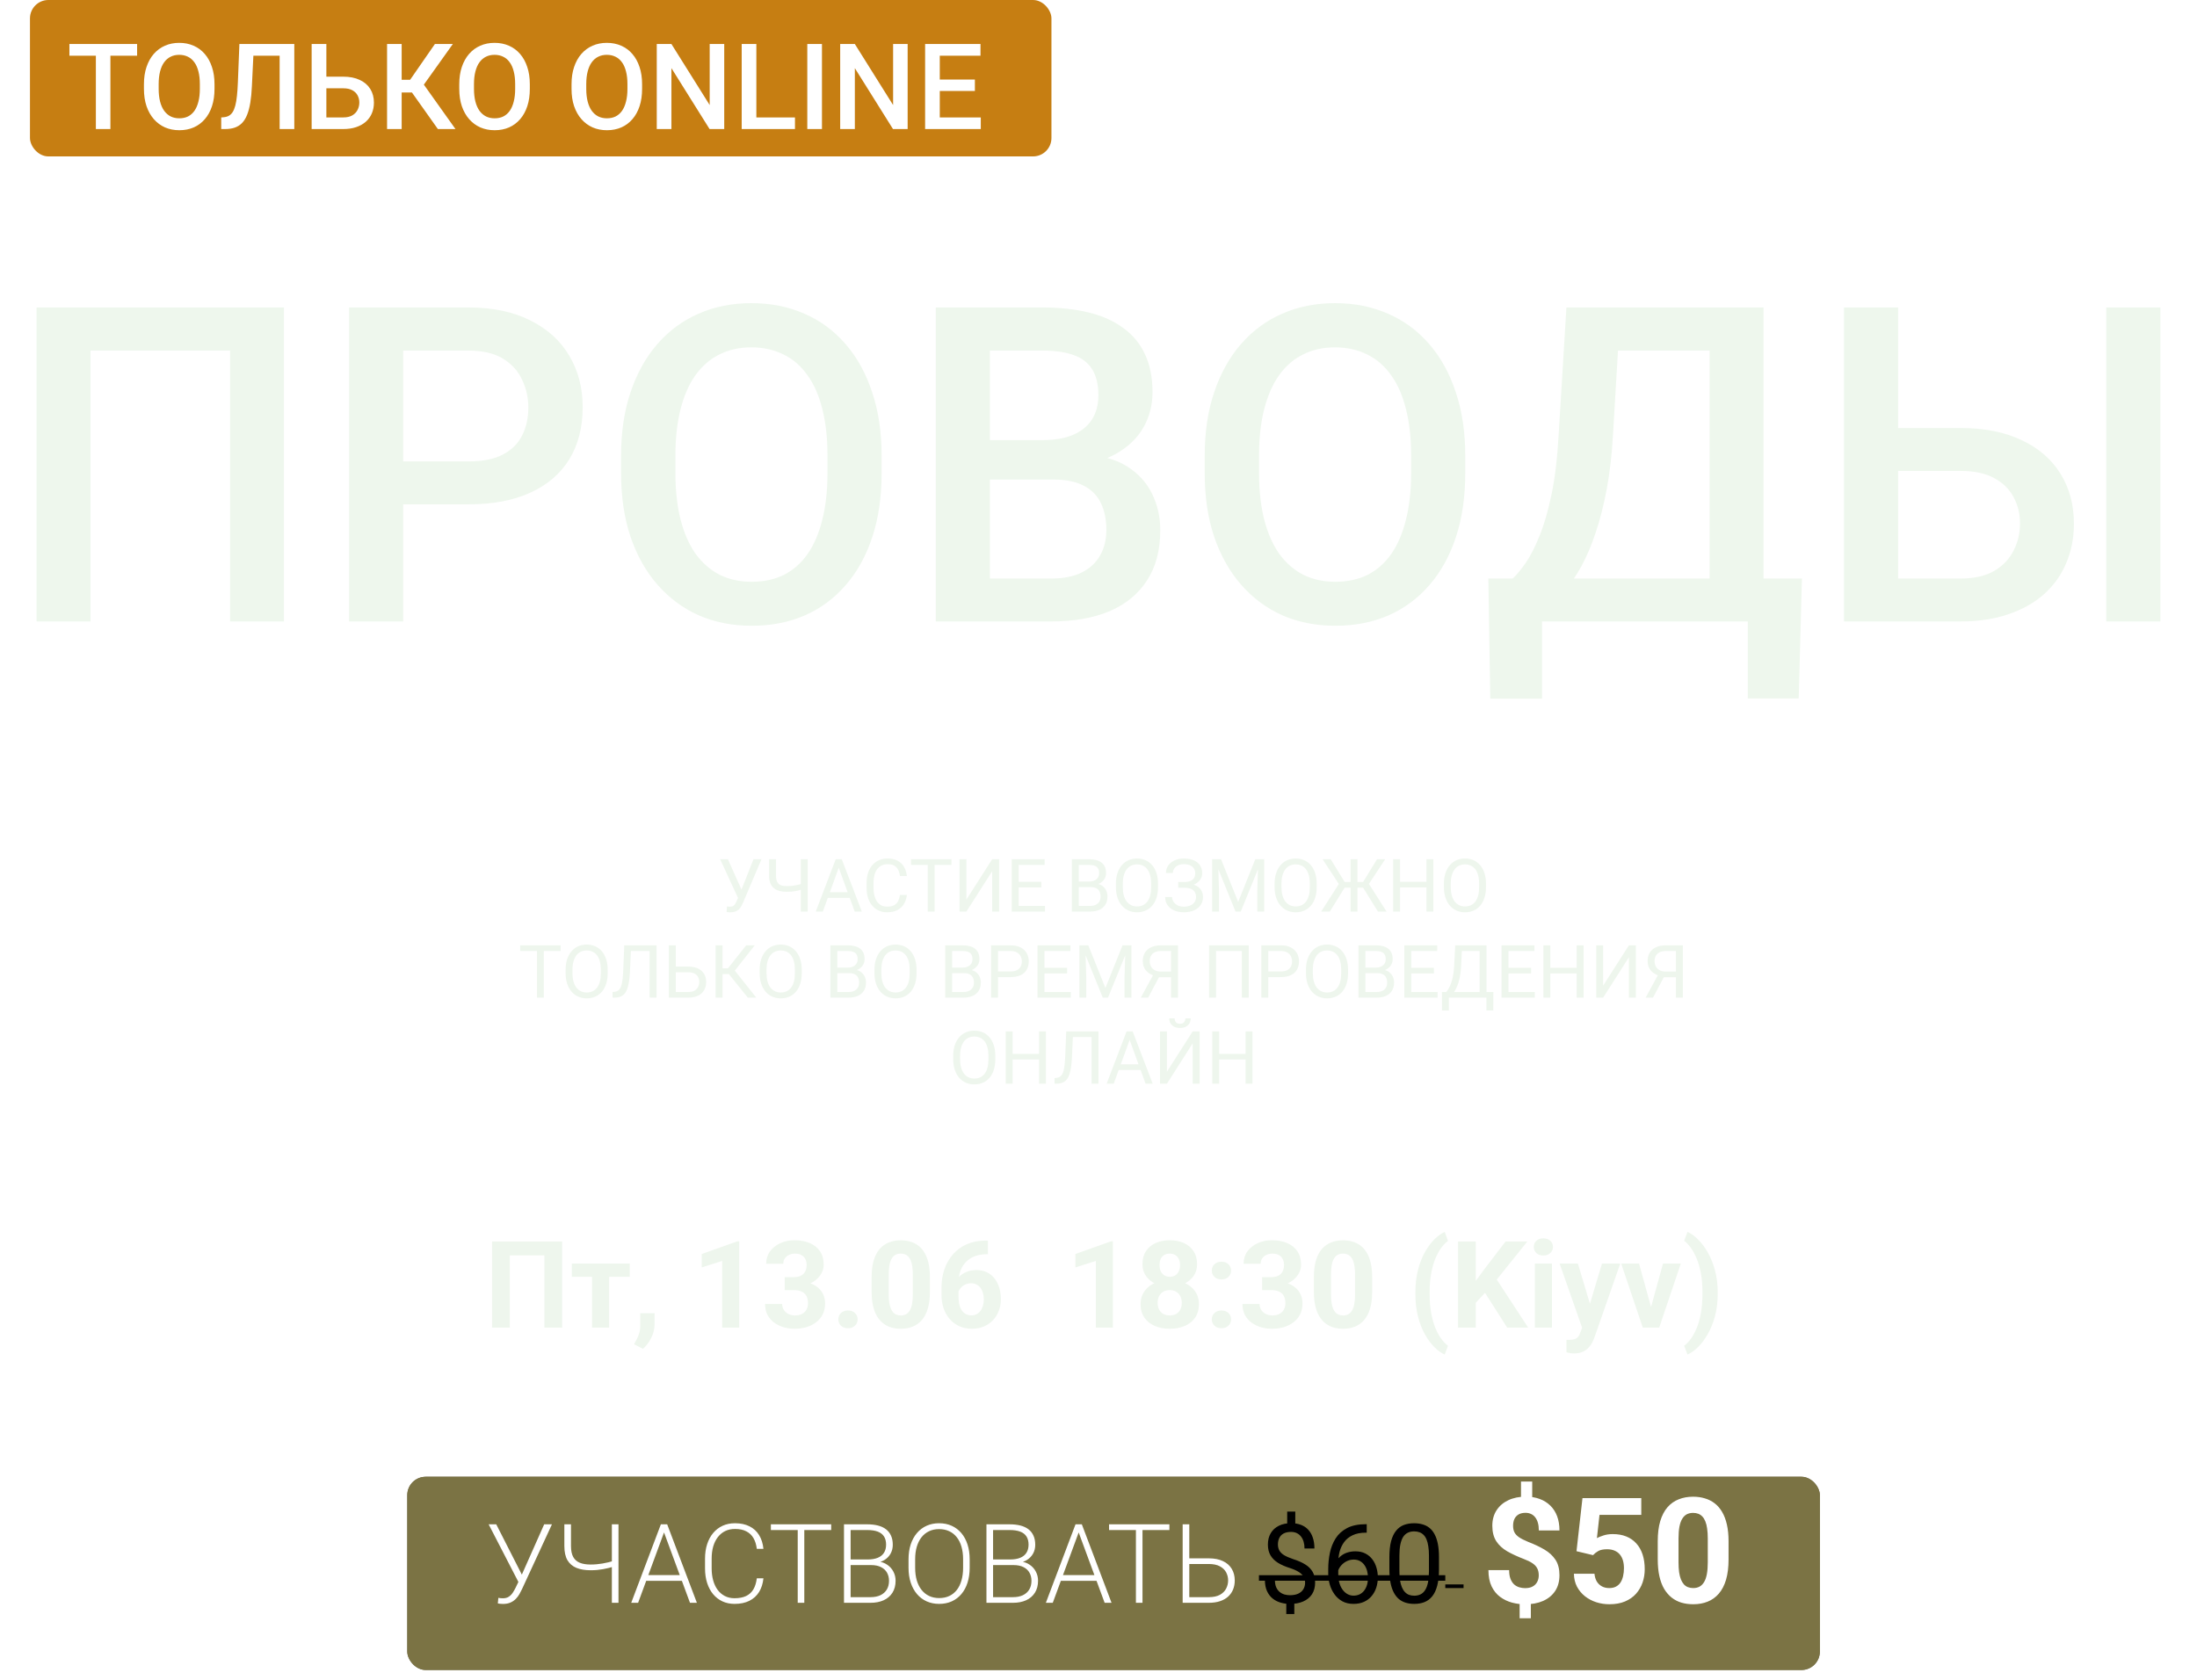 <svg width="536" height="410" viewBox="0 0 536 410" fill="none" xmlns="http://www.w3.org/2000/svg">
<rect x="7.311" width="249.209" height="38.167" rx="4.49" fill="#C67E12"/>
<path d="M26.937 10.74V31.49H23.389V10.74H26.937ZM33.45 10.74V13.591H16.933V10.74H33.45ZM52.333 20.545V21.685C52.333 23.253 52.129 24.659 51.72 25.904C51.312 27.148 50.727 28.208 49.967 29.082C49.217 29.956 48.314 30.626 47.26 31.091C46.205 31.547 45.036 31.775 43.754 31.775C42.481 31.775 41.317 31.547 40.262 31.091C39.217 30.626 38.31 29.956 37.54 29.082C36.771 28.208 36.172 27.148 35.745 25.904C35.327 24.659 35.117 23.253 35.117 21.685V20.545C35.117 18.978 35.327 17.576 35.745 16.341C36.163 15.097 36.752 14.037 37.512 13.163C38.281 12.28 39.189 11.61 40.234 11.154C41.288 10.688 42.452 10.455 43.725 10.455C45.008 10.455 46.176 10.688 47.231 11.154C48.286 11.61 49.193 12.28 49.953 13.163C50.713 14.037 51.297 15.097 51.706 16.341C52.124 17.576 52.333 18.978 52.333 20.545ZM48.756 21.685V20.517C48.756 19.358 48.642 18.336 48.414 17.453C48.195 16.56 47.868 15.814 47.431 15.215C47.003 14.607 46.476 14.151 45.849 13.847C45.222 13.534 44.514 13.377 43.725 13.377C42.937 13.377 42.234 13.534 41.616 13.847C40.998 14.151 40.471 14.607 40.034 15.215C39.607 15.814 39.279 16.56 39.051 17.453C38.823 18.336 38.709 19.358 38.709 20.517V21.685C38.709 22.845 38.823 23.87 39.051 24.764C39.279 25.657 39.611 26.412 40.048 27.03C40.495 27.638 41.027 28.098 41.645 28.412C42.262 28.716 42.965 28.868 43.754 28.868C44.552 28.868 45.26 28.716 45.877 28.412C46.495 28.098 47.017 27.638 47.445 27.03C47.872 26.412 48.195 25.657 48.414 24.764C48.642 23.87 48.756 22.845 48.756 21.685ZM69.064 10.74V13.591H59.117V10.74H69.064ZM71.8 10.74V31.49H68.223V10.74H71.8ZM58.404 10.74H61.953L61.454 21.044C61.387 22.555 61.259 23.885 61.069 25.034C60.879 26.184 60.623 27.167 60.3 27.984C59.977 28.802 59.568 29.471 59.074 29.994C58.58 30.507 57.986 30.887 57.292 31.134C56.608 31.372 55.806 31.49 54.884 31.49H53.972V28.654L54.528 28.611C55.031 28.573 55.464 28.455 55.825 28.255C56.195 28.046 56.509 27.742 56.765 27.343C57.022 26.935 57.236 26.407 57.407 25.761C57.578 25.115 57.711 24.327 57.806 23.395C57.91 22.464 57.986 21.377 58.034 20.132L58.404 10.74ZM78.513 18.707H83.729C85.306 18.707 86.655 18.973 87.776 19.505C88.897 20.027 89.752 20.764 90.341 21.714C90.93 22.664 91.225 23.771 91.225 25.034C91.225 25.985 91.058 26.854 90.726 27.642C90.394 28.431 89.904 29.115 89.258 29.695C88.612 30.265 87.823 30.706 86.892 31.02C85.971 31.334 84.916 31.49 83.729 31.49H76.033V10.74H79.624V28.654H83.729C84.631 28.654 85.372 28.488 85.952 28.155C86.531 27.813 86.959 27.367 87.234 26.816C87.519 26.265 87.662 25.662 87.662 25.006C87.662 24.369 87.519 23.79 87.234 23.267C86.959 22.745 86.531 22.327 85.952 22.013C85.372 21.7 84.631 21.543 83.729 21.543H78.513V18.707ZM97.994 10.74V31.49H94.431V10.74H97.994ZM110.478 10.74L102.042 22.569H96.982L96.498 19.462H100.061L106.103 10.74H110.478ZM106.83 31.49L100.118 22.027L102.426 19.277L111.12 31.49H106.83ZM129.261 20.545V21.685C129.261 23.253 129.057 24.659 128.649 25.904C128.24 27.148 127.656 28.208 126.896 29.082C126.145 29.956 125.243 30.626 124.188 31.091C123.133 31.547 121.965 31.775 120.682 31.775C119.409 31.775 118.245 31.547 117.191 31.091C116.146 30.626 115.238 29.956 114.469 29.082C113.699 28.208 113.101 27.148 112.673 25.904C112.255 24.659 112.046 23.253 112.046 21.685V20.545C112.046 18.978 112.255 17.576 112.673 16.341C113.091 15.097 113.68 14.037 114.44 13.163C115.21 12.28 116.117 11.61 117.162 11.154C118.217 10.688 119.381 10.455 120.654 10.455C121.936 10.455 123.105 10.688 124.16 11.154C125.214 11.61 126.121 12.28 126.882 13.163C127.642 14.037 128.226 15.097 128.634 16.341C129.052 17.576 129.261 18.978 129.261 20.545ZM125.684 21.685V20.517C125.684 19.358 125.57 18.336 125.342 17.453C125.124 16.56 124.796 15.814 124.359 15.215C123.932 14.607 123.404 14.151 122.777 13.847C122.15 13.534 121.442 13.377 120.654 13.377C119.865 13.377 119.162 13.534 118.545 13.847C117.927 14.151 117.4 14.607 116.963 15.215C116.535 15.814 116.207 16.56 115.979 17.453C115.751 18.336 115.637 19.358 115.637 20.517V21.685C115.637 22.845 115.751 23.87 115.979 24.764C116.207 25.657 116.54 26.412 116.977 27.03C117.423 27.638 117.955 28.098 118.573 28.412C119.191 28.716 119.894 28.868 120.682 28.868C121.48 28.868 122.188 28.716 122.806 28.412C123.423 28.098 123.946 27.638 124.373 27.03C124.801 26.412 125.124 25.657 125.342 24.764C125.57 23.87 125.684 22.845 125.684 21.685ZM156.652 20.545V21.685C156.652 23.253 156.448 24.659 156.04 25.904C155.631 27.148 155.047 28.208 154.287 29.082C153.536 29.956 152.634 30.626 151.579 31.091C150.524 31.547 149.356 31.775 148.073 31.775C146.8 31.775 145.636 31.547 144.582 31.091C143.537 30.626 142.629 29.956 141.86 29.082C141.09 28.208 140.492 27.148 140.064 25.904C139.646 24.659 139.437 23.253 139.437 21.685V20.545C139.437 18.978 139.646 17.576 140.064 16.341C140.482 15.097 141.071 14.037 141.831 13.163C142.601 12.28 143.508 11.61 144.553 11.154C145.608 10.688 146.772 10.455 148.045 10.455C149.327 10.455 150.496 10.688 151.55 11.154C152.605 11.61 153.512 12.28 154.272 13.163C155.033 14.037 155.617 15.097 156.025 16.341C156.443 17.576 156.652 18.978 156.652 20.545ZM153.075 21.685V20.517C153.075 19.358 152.961 18.336 152.733 17.453C152.515 16.56 152.187 15.814 151.75 15.215C151.322 14.607 150.795 14.151 150.168 13.847C149.541 13.534 148.833 13.377 148.045 13.377C147.256 13.377 146.553 13.534 145.935 13.847C145.318 14.151 144.791 14.607 144.354 15.215C143.926 15.814 143.598 16.56 143.37 17.453C143.142 18.336 143.028 19.358 143.028 20.517V21.685C143.028 22.845 143.142 23.87 143.37 24.764C143.598 25.657 143.931 26.412 144.368 27.03C144.814 27.638 145.346 28.098 145.964 28.412C146.582 28.716 147.285 28.868 148.073 28.868C148.871 28.868 149.579 28.716 150.197 28.412C150.814 28.098 151.337 27.638 151.764 27.03C152.192 26.412 152.515 25.657 152.733 24.764C152.961 23.87 153.075 22.845 153.075 21.685ZM176.69 10.74V31.49H173.113L163.807 16.626V31.49H160.23V10.74H163.807L173.141 25.633V10.74H176.69ZM193.948 28.654V31.49H183.53V28.654H193.948ZM184.528 10.74V31.49H180.951V10.74H184.528ZM200.532 10.74V31.49H196.955V10.74H200.532ZM221.439 10.74V31.49H217.862L208.556 16.626V31.49H204.979V10.74H208.556L217.89 25.633V10.74H221.439ZM239.281 28.654V31.49H228.265V28.654H239.281ZM229.277 10.74V31.49H225.7V10.74H229.277ZM237.842 19.405V22.198H228.265V19.405H237.842ZM239.21 10.74V13.591H228.265V10.74H239.21Z" fill="white"/>
<path d="M180.454 218.193L183.83 209.66H185.777L181.26 220.298C181.132 220.596 180.989 220.885 180.831 221.166C180.673 221.441 180.48 221.686 180.252 221.903C180.024 222.119 179.74 222.292 179.401 222.42C179.068 222.549 178.653 222.613 178.156 222.613C178.016 222.613 177.849 222.604 177.656 222.587C177.463 222.575 177.337 222.561 177.279 222.543L177.332 221.192C177.396 221.204 177.522 221.216 177.709 221.227C177.896 221.233 178.033 221.236 178.121 221.236C178.454 221.236 178.717 221.169 178.91 221.035C179.103 220.9 179.258 220.73 179.375 220.526C179.498 220.315 179.609 220.102 179.708 219.886L180.454 218.193ZM177.586 209.66L181.138 217.614L181.559 219.184L180.138 219.289L175.692 209.66H177.586ZM187.636 209.66H189.329V213.65C189.329 214.311 189.425 214.828 189.618 215.202C189.811 215.577 190.104 215.84 190.495 215.992C190.887 216.144 191.375 216.22 191.96 216.22C192.311 216.22 192.65 216.205 192.977 216.176C193.311 216.147 193.635 216.106 193.951 216.053C194.266 216.001 194.576 215.936 194.88 215.86C195.19 215.784 195.494 215.702 195.792 215.615V217C195.506 217.088 195.219 217.17 194.933 217.246C194.652 217.322 194.36 217.386 194.056 217.439C193.758 217.491 193.436 217.532 193.091 217.562C192.752 217.591 192.375 217.605 191.96 217.605C191.06 217.605 190.285 217.477 189.636 217.22C188.993 216.956 188.499 216.536 188.154 215.957C187.809 215.378 187.636 214.609 187.636 213.65V209.66ZM195.363 209.66H197.055V222.429H195.363V209.66ZM204.975 210.791L200.747 222.429H199.02L203.887 209.66H205.001L204.975 210.791ZM208.518 222.429L204.282 210.791L204.255 209.66H205.369L210.254 222.429H208.518ZM208.298 217.702V219.088H201.125V217.702H208.298ZM219.568 218.368H221.252C221.164 219.175 220.933 219.897 220.559 220.535C220.185 221.172 219.656 221.678 218.972 222.052C218.288 222.42 217.434 222.604 216.411 222.604C215.662 222.604 214.981 222.464 214.367 222.183C213.759 221.903 213.236 221.505 212.797 220.991C212.359 220.47 212.02 219.848 211.78 219.123C211.546 218.392 211.429 217.579 211.429 216.685V215.413C211.429 214.518 211.546 213.709 211.78 212.984C212.02 212.253 212.362 211.627 212.806 211.107C213.256 210.587 213.797 210.186 214.429 209.905C215.06 209.625 215.771 209.484 216.56 209.484C217.525 209.484 218.34 209.666 219.007 210.028C219.673 210.391 220.191 210.893 220.559 211.537C220.933 212.174 221.164 212.913 221.252 213.755H219.568C219.486 213.159 219.334 212.647 219.112 212.221C218.89 211.788 218.574 211.455 218.165 211.221C217.755 210.987 217.221 210.87 216.56 210.87C215.993 210.87 215.493 210.978 215.06 211.195C214.633 211.411 214.274 211.718 213.981 212.115C213.695 212.513 213.479 212.989 213.332 213.545C213.186 214.1 213.113 214.717 213.113 215.395V216.685C213.113 217.31 213.178 217.898 213.306 218.447C213.441 218.997 213.642 219.479 213.911 219.894C214.18 220.31 214.522 220.637 214.937 220.877C215.352 221.111 215.844 221.227 216.411 221.227C217.13 221.227 217.703 221.113 218.13 220.885C218.556 220.657 218.878 220.33 219.094 219.903C219.317 219.476 219.474 218.965 219.568 218.368ZM228.013 209.66V222.429H226.347V209.66H228.013ZM232.118 209.66V211.045H222.252V209.66H232.118ZM235.775 219.5L242.063 209.66H243.756V222.429H242.063V212.58L235.775 222.429H234.091V209.66H235.775V219.5ZM254.946 221.052V222.429H248.185V221.052H254.946ZM248.527 209.66V222.429H246.834V209.66H248.527ZM254.052 215.15V216.527H248.185V215.15H254.052ZM254.859 209.66V211.045H248.185V209.66H254.859ZM266.049 216.457H262.813L262.795 215.097H265.733C266.219 215.097 266.643 215.015 267.005 214.852C267.367 214.688 267.648 214.454 267.847 214.15C268.052 213.84 268.154 213.472 268.154 213.045C268.154 212.577 268.063 212.197 267.882 211.905C267.707 211.607 267.435 211.39 267.066 211.256C266.704 211.116 266.242 211.045 265.681 211.045H263.19V222.429H261.497V209.66H265.681C266.336 209.66 266.92 209.727 267.435 209.862C267.949 209.99 268.385 210.195 268.741 210.475C269.104 210.75 269.379 211.101 269.566 211.528C269.753 211.955 269.846 212.466 269.846 213.063C269.846 213.589 269.712 214.065 269.443 214.492C269.174 214.913 268.8 215.258 268.32 215.527C267.847 215.796 267.291 215.968 266.654 216.044L266.049 216.457ZM265.97 222.429H262.146L263.102 221.052H265.97C266.508 221.052 266.964 220.959 267.338 220.771C267.718 220.584 268.008 220.321 268.206 219.982C268.405 219.637 268.505 219.231 268.505 218.763C268.505 218.29 268.42 217.88 268.25 217.535C268.081 217.19 267.815 216.924 267.452 216.737C267.09 216.55 266.622 216.457 266.049 216.457H263.637L263.655 215.097H266.952L267.312 215.588C267.926 215.641 268.446 215.816 268.873 216.115C269.3 216.407 269.624 216.781 269.846 217.237C270.075 217.693 270.189 218.196 270.189 218.746C270.189 219.541 270.013 220.213 269.662 220.763C269.317 221.306 268.829 221.722 268.198 222.008C267.566 222.289 266.824 222.429 265.97 222.429ZM282.519 215.641V216.448C282.519 217.407 282.399 218.266 282.16 219.026C281.92 219.786 281.575 220.432 281.125 220.964C280.675 221.496 280.134 221.903 279.502 222.183C278.877 222.464 278.175 222.604 277.397 222.604C276.643 222.604 275.95 222.464 275.319 222.183C274.693 221.903 274.15 221.496 273.688 220.964C273.232 220.432 272.878 219.786 272.627 219.026C272.375 218.266 272.249 217.407 272.249 216.448V215.641C272.249 214.682 272.372 213.826 272.618 213.071C272.869 212.311 273.223 211.665 273.679 211.133C274.135 210.595 274.676 210.186 275.301 209.905C275.933 209.625 276.626 209.484 277.38 209.484C278.158 209.484 278.859 209.625 279.485 209.905C280.116 210.186 280.657 210.595 281.107 211.133C281.563 211.665 281.911 212.311 282.151 213.071C282.396 213.826 282.519 214.682 282.519 215.641ZM280.844 216.448V215.623C280.844 214.863 280.765 214.191 280.607 213.606C280.455 213.022 280.23 212.531 279.932 212.133C279.634 211.735 279.268 211.434 278.836 211.23C278.409 211.025 277.924 210.923 277.38 210.923C276.854 210.923 276.377 211.025 275.95 211.23C275.529 211.434 275.167 211.735 274.863 212.133C274.565 212.531 274.334 213.022 274.17 213.606C274.006 214.191 273.925 214.863 273.925 215.623V216.448C273.925 217.214 274.006 217.892 274.17 218.482C274.334 219.067 274.568 219.561 274.872 219.965C275.182 220.362 275.547 220.663 275.968 220.868C276.395 221.073 276.871 221.175 277.397 221.175C277.947 221.175 278.435 221.073 278.862 220.868C279.289 220.663 279.648 220.362 279.941 219.965C280.239 219.561 280.464 219.067 280.616 218.482C280.768 217.892 280.844 217.214 280.844 216.448ZM288.965 216.299H287.448V215.22H288.904C289.547 215.22 290.067 215.129 290.465 214.948C290.862 214.767 291.152 214.515 291.333 214.194C291.514 213.872 291.605 213.501 291.605 213.08C291.605 212.677 291.506 212.308 291.307 211.975C291.108 211.636 290.801 211.367 290.386 211.168C289.971 210.964 289.436 210.861 288.781 210.861C288.29 210.861 287.845 210.955 287.448 211.142C287.05 211.323 286.735 211.578 286.501 211.905C286.267 212.226 286.15 212.598 286.15 213.019H284.457C284.457 212.475 284.571 211.987 284.799 211.554C285.027 211.116 285.34 210.744 285.738 210.44C286.135 210.13 286.594 209.894 287.115 209.73C287.641 209.566 288.196 209.484 288.781 209.484C289.465 209.484 290.085 209.563 290.64 209.721C291.196 209.873 291.672 210.101 292.07 210.405C292.467 210.709 292.771 211.086 292.982 211.537C293.192 211.987 293.298 212.51 293.298 213.106C293.298 213.545 293.195 213.957 292.991 214.343C292.786 214.729 292.494 215.068 292.114 215.36C291.734 215.653 291.277 215.884 290.745 216.053C290.213 216.217 289.62 216.299 288.965 216.299ZM287.448 215.553H288.965C289.684 215.553 290.324 215.626 290.886 215.773C291.447 215.919 291.921 216.132 292.307 216.413C292.692 216.693 292.985 217.041 293.184 217.456C293.388 217.866 293.49 218.336 293.49 218.868C293.49 219.465 293.374 219.994 293.14 220.456C292.912 220.918 292.587 221.309 292.166 221.631C291.745 221.952 291.245 222.195 290.667 222.359C290.094 222.523 289.465 222.604 288.781 222.604C288.231 222.604 287.688 222.534 287.15 222.394C286.618 222.248 286.135 222.026 285.703 221.727C285.27 221.423 284.922 221.037 284.659 220.57C284.402 220.102 284.273 219.541 284.273 218.886H285.966C285.966 219.313 286.083 219.704 286.317 220.061C286.556 220.418 286.887 220.704 287.308 220.921C287.729 221.131 288.22 221.236 288.781 221.236C289.424 221.236 289.968 221.137 290.412 220.938C290.862 220.733 291.204 220.456 291.438 220.105C291.678 219.748 291.798 219.348 291.798 218.903C291.798 218.512 291.734 218.173 291.605 217.886C291.482 217.594 291.298 217.354 291.052 217.167C290.813 216.98 290.512 216.842 290.149 216.755C289.792 216.661 289.377 216.614 288.904 216.614H287.448V215.553ZM296.253 209.66H297.893L302.076 220.07L306.251 209.66H307.9L302.708 222.429H301.427L296.253 209.66ZM295.718 209.66H297.165L297.402 217.448V222.429H295.718V209.66ZM306.979 209.66H308.426V222.429H306.742V217.448L306.979 209.66ZM321.23 215.641V216.448C321.23 217.407 321.11 218.266 320.87 219.026C320.631 219.786 320.286 220.432 319.836 220.964C319.385 221.496 318.845 221.903 318.213 222.183C317.588 222.464 316.886 222.604 316.108 222.604C315.354 222.604 314.661 222.464 314.03 222.183C313.404 221.903 312.86 221.496 312.399 220.964C311.943 220.432 311.589 219.786 311.337 219.026C311.086 218.266 310.96 217.407 310.96 216.448V215.641C310.96 214.682 311.083 213.826 311.329 213.071C311.58 212.311 311.934 211.665 312.39 211.133C312.846 210.595 313.387 210.186 314.012 209.905C314.644 209.625 315.337 209.484 316.091 209.484C316.868 209.484 317.57 209.625 318.196 209.905C318.827 210.186 319.368 210.595 319.818 211.133C320.274 211.665 320.622 212.311 320.862 213.071C321.107 213.826 321.23 214.682 321.23 215.641ZM319.555 216.448V215.623C319.555 214.863 319.476 214.191 319.318 213.606C319.166 213.022 318.941 212.531 318.643 212.133C318.345 211.735 317.979 211.434 317.547 211.23C317.12 211.025 316.635 210.923 316.091 210.923C315.565 210.923 315.088 211.025 314.661 211.23C314.24 211.434 313.878 211.735 313.574 212.133C313.276 212.531 313.045 213.022 312.881 213.606C312.717 214.191 312.635 214.863 312.635 215.623V216.448C312.635 217.214 312.717 217.892 312.881 218.482C313.045 219.067 313.279 219.561 313.583 219.965C313.892 220.362 314.258 220.663 314.679 220.868C315.106 221.073 315.582 221.175 316.108 221.175C316.658 221.175 317.146 221.073 317.573 220.868C318 220.663 318.359 220.362 318.652 219.965C318.95 219.561 319.175 219.067 319.327 218.482C319.479 217.892 319.555 217.214 319.555 216.448ZM327.229 216.597L322.668 209.66H324.65L328.044 215.194H330.447L330.175 216.597H327.229ZM328.141 216.465L324.431 222.429H322.326L327.071 215.01L328.141 216.465ZM331.175 209.66V222.429H329.5V209.66H331.175ZM337.946 209.66L333.368 216.597H330.509L330.246 215.194H332.561L335.955 209.66H337.946ZM336.174 222.429L332.473 216.465L333.552 215.01L338.279 222.429H336.174ZM348.224 215.15V216.527H341.313V215.15H348.224ZM341.576 209.66V222.429H339.884V209.66H341.576ZM349.698 209.66V222.429H348.014V209.66H349.698ZM362.537 215.641V216.448C362.537 217.407 362.417 218.266 362.177 219.026C361.938 219.786 361.593 220.432 361.142 220.964C360.692 221.496 360.151 221.903 359.52 222.183C358.894 222.464 358.193 222.604 357.415 222.604C356.661 222.604 355.968 222.464 355.337 222.183C354.711 221.903 354.167 221.496 353.705 220.964C353.249 220.432 352.896 219.786 352.644 219.026C352.393 218.266 352.267 217.407 352.267 216.448V215.641C352.267 214.682 352.39 213.826 352.635 213.071C352.887 212.311 353.241 211.665 353.697 211.133C354.153 210.595 354.694 210.186 355.319 209.905C355.951 209.625 356.643 209.484 357.398 209.484C358.175 209.484 358.877 209.625 359.502 209.905C360.134 210.186 360.675 210.595 361.125 211.133C361.581 211.665 361.929 212.311 362.168 213.071C362.414 213.826 362.537 214.682 362.537 215.641ZM360.862 216.448V215.623C360.862 214.863 360.783 214.191 360.625 213.606C360.473 213.022 360.248 212.531 359.95 212.133C359.652 211.735 359.286 211.434 358.853 211.23C358.427 211.025 357.941 210.923 357.398 210.923C356.871 210.923 356.395 211.025 355.968 211.23C355.547 211.434 355.185 211.735 354.881 212.133C354.582 212.531 354.351 213.022 354.188 213.606C354.024 214.191 353.942 214.863 353.942 215.623V216.448C353.942 217.214 354.024 217.892 354.188 218.482C354.351 219.067 354.585 219.561 354.889 219.965C355.199 220.362 355.565 220.663 355.986 220.868C356.412 221.073 356.889 221.175 357.415 221.175C357.965 221.175 358.453 221.073 358.88 220.868C359.307 220.663 359.666 220.362 359.958 219.965C360.257 219.561 360.482 219.067 360.634 218.482C360.786 217.892 360.862 217.214 360.862 216.448ZM132.675 230.66V243.429H131.008V230.66H132.675ZM136.779 230.66V232.045H126.913V230.66H136.779ZM148.259 236.641V237.448C148.259 238.407 148.139 239.266 147.899 240.026C147.66 240.786 147.315 241.432 146.864 241.964C146.414 242.496 145.873 242.903 145.242 243.183C144.616 243.464 143.915 243.604 143.137 243.604C142.383 243.604 141.69 243.464 141.059 243.183C140.433 242.903 139.889 242.496 139.428 241.964C138.971 241.432 138.618 240.786 138.366 240.026C138.115 239.266 137.989 238.407 137.989 237.448V236.641C137.989 235.682 138.112 234.826 138.358 234.071C138.609 233.311 138.963 232.665 139.419 232.133C139.875 231.595 140.416 231.186 141.041 230.905C141.673 230.625 142.365 230.484 143.12 230.484C143.897 230.484 144.599 230.625 145.224 230.905C145.856 231.186 146.397 231.595 146.847 232.133C147.303 232.665 147.651 233.311 147.891 234.071C148.136 234.826 148.259 235.682 148.259 236.641ZM146.584 237.448V236.623C146.584 235.863 146.505 235.191 146.347 234.606C146.195 234.022 145.97 233.531 145.672 233.133C145.374 232.735 145.008 232.434 144.576 232.23C144.149 232.025 143.663 231.923 143.12 231.923C142.593 231.923 142.117 232.025 141.69 232.23C141.269 232.434 140.907 232.735 140.603 233.133C140.305 233.531 140.074 234.022 139.91 234.606C139.746 235.191 139.664 235.863 139.664 236.623V237.448C139.664 238.214 139.746 238.892 139.91 239.482C140.074 240.067 140.307 240.561 140.611 240.965C140.921 241.362 141.287 241.663 141.708 241.868C142.135 242.073 142.611 242.175 143.137 242.175C143.687 242.175 144.175 242.073 144.602 241.868C145.029 241.663 145.388 241.362 145.681 240.965C145.979 240.561 146.204 240.067 146.356 239.482C146.508 238.892 146.584 238.214 146.584 237.448ZM158.722 230.66V232.045H152.881V230.66H158.722ZM160.177 230.66V243.429H158.485V230.66H160.177ZM152.302 230.66H153.986L153.696 236.913C153.655 237.813 153.585 238.617 153.486 239.325C153.392 240.026 153.258 240.637 153.082 241.158C152.907 241.672 152.679 242.099 152.398 242.438C152.118 242.771 151.773 243.02 151.364 243.183C150.96 243.347 150.475 243.429 149.908 243.429H149.452V242.052L149.802 242.026C150.13 242.002 150.41 241.929 150.644 241.807C150.884 241.678 151.086 241.485 151.249 241.228C151.419 240.97 151.556 240.637 151.662 240.228C151.767 239.819 151.849 239.319 151.907 238.728C151.972 238.132 152.021 237.436 152.056 236.641L152.302 230.66ZM164.466 235.86H167.948C168.883 235.86 169.672 236.018 170.316 236.334C170.959 236.644 171.447 237.079 171.78 237.641C172.113 238.202 172.28 238.86 172.28 239.614C172.28 240.175 172.186 240.69 171.999 241.158C171.812 241.619 171.535 242.023 171.166 242.368C170.798 242.707 170.345 242.97 169.807 243.157C169.269 243.338 168.649 243.429 167.948 243.429H163.177V230.66H164.869V242.052H167.948C168.573 242.052 169.079 241.938 169.465 241.71C169.857 241.476 170.143 241.172 170.324 240.798C170.506 240.424 170.596 240.023 170.596 239.596C170.596 239.17 170.506 238.778 170.324 238.421C170.143 238.065 169.857 237.781 169.465 237.571C169.079 237.354 168.573 237.246 167.948 237.246H164.466V235.86ZM176.279 230.66V243.429H174.587V230.66H176.279ZM184.146 230.66L178.603 237.685H175.604L175.341 236.281H177.595L182.05 230.66H184.146ZM182.444 243.429L177.647 237.465L178.594 235.983L184.514 243.429H182.444ZM195.599 236.641V237.448C195.599 238.407 195.48 239.266 195.24 240.026C195 240.786 194.655 241.432 194.205 241.964C193.755 242.496 193.214 242.903 192.583 243.183C191.957 243.464 191.255 243.604 190.478 243.604C189.724 243.604 189.031 243.464 188.399 243.183C187.774 242.903 187.23 242.496 186.768 241.964C186.312 241.432 185.958 240.786 185.707 240.026C185.455 239.266 185.33 238.407 185.33 237.448V236.641C185.33 235.682 185.453 234.826 185.698 234.071C185.95 233.311 186.303 232.665 186.759 232.133C187.215 231.595 187.756 231.186 188.382 230.905C189.013 230.625 189.706 230.484 190.46 230.484C191.238 230.484 191.939 230.625 192.565 230.905C193.197 231.186 193.737 231.595 194.188 232.133C194.644 232.665 194.991 233.311 195.231 234.071C195.477 234.826 195.599 235.682 195.599 236.641ZM193.924 237.448V236.623C193.924 235.863 193.845 235.191 193.688 234.606C193.536 234.022 193.311 233.531 193.012 233.133C192.714 232.735 192.349 232.434 191.916 232.23C191.489 232.025 191.004 231.923 190.46 231.923C189.934 231.923 189.458 232.025 189.031 232.23C188.61 232.434 188.247 232.735 187.943 233.133C187.645 233.531 187.414 234.022 187.25 234.606C187.087 235.191 187.005 235.863 187.005 236.623V237.448C187.005 238.214 187.087 238.892 187.25 239.482C187.414 240.067 187.648 240.561 187.952 240.965C188.262 241.362 188.627 241.663 189.048 241.868C189.475 242.073 189.952 242.175 190.478 242.175C191.027 242.175 191.516 242.073 191.942 241.868C192.369 241.663 192.729 241.362 193.021 240.965C193.319 240.561 193.544 240.067 193.696 239.482C193.848 238.892 193.924 238.214 193.924 237.448ZM207.141 237.457H203.905L203.887 236.097H206.825C207.31 236.097 207.734 236.015 208.097 235.852C208.459 235.688 208.74 235.454 208.939 235.15C209.143 234.84 209.246 234.472 209.246 234.045C209.246 233.577 209.155 233.197 208.974 232.905C208.798 232.607 208.526 232.39 208.158 232.256C207.796 232.116 207.334 232.045 206.772 232.045H204.282V243.429H202.589V230.66H206.772C207.427 230.66 208.012 230.727 208.526 230.862C209.041 230.99 209.477 231.195 209.833 231.475C210.196 231.75 210.471 232.101 210.658 232.528C210.845 232.955 210.938 233.466 210.938 234.063C210.938 234.589 210.804 235.065 210.535 235.492C210.266 235.913 209.892 236.258 209.412 236.527C208.939 236.796 208.383 236.968 207.746 237.044L207.141 237.457ZM207.062 243.429H203.238L204.194 242.052H207.062C207.6 242.052 208.056 241.959 208.43 241.771C208.81 241.584 209.099 241.321 209.298 240.982C209.497 240.637 209.596 240.231 209.596 239.763C209.596 239.29 209.512 238.88 209.342 238.535C209.173 238.19 208.907 237.924 208.544 237.737C208.182 237.55 207.714 237.457 207.141 237.457H204.729L204.747 236.097H208.044L208.404 236.588C209.018 236.641 209.538 236.816 209.965 237.115C210.392 237.407 210.716 237.781 210.938 238.237C211.166 238.693 211.28 239.196 211.28 239.746C211.28 240.541 211.105 241.213 210.754 241.763C210.409 242.306 209.921 242.722 209.289 243.008C208.658 243.289 207.916 243.429 207.062 243.429ZM223.611 236.641V237.448C223.611 238.407 223.491 239.266 223.251 240.026C223.012 240.786 222.667 241.432 222.217 241.964C221.766 242.496 221.225 242.903 220.594 243.183C219.968 243.464 219.267 243.604 218.489 243.604C217.735 243.604 217.042 243.464 216.411 243.183C215.785 242.903 215.241 242.496 214.78 241.964C214.323 241.432 213.97 240.786 213.718 240.026C213.467 239.266 213.341 238.407 213.341 237.448V236.641C213.341 235.682 213.464 234.826 213.71 234.071C213.961 233.311 214.315 232.665 214.771 232.133C215.227 231.595 215.768 231.186 216.393 230.905C217.025 230.625 217.717 230.484 218.472 230.484C219.249 230.484 219.951 230.625 220.577 230.905C221.208 231.186 221.749 231.595 222.199 232.133C222.655 232.665 223.003 233.311 223.243 234.071C223.488 234.826 223.611 235.682 223.611 236.641ZM221.936 237.448V236.623C221.936 235.863 221.857 235.191 221.699 234.606C221.547 234.022 221.322 233.531 221.024 233.133C220.726 232.735 220.36 232.434 219.928 232.23C219.501 232.025 219.015 231.923 218.472 231.923C217.946 231.923 217.469 232.025 217.042 232.23C216.621 232.434 216.259 232.735 215.955 233.133C215.657 233.531 215.426 234.022 215.262 234.606C215.098 235.191 215.016 235.863 215.016 236.623V237.448C215.016 238.214 215.098 238.892 215.262 239.482C215.426 240.067 215.659 240.561 215.963 240.965C216.273 241.362 216.639 241.663 217.06 241.868C217.487 242.073 217.963 242.175 218.489 242.175C219.039 242.175 219.527 242.073 219.954 241.868C220.381 241.663 220.74 241.362 221.033 240.965C221.331 240.561 221.556 240.067 221.708 239.482C221.86 238.892 221.936 238.214 221.936 237.448ZM235.152 237.457H231.916L231.899 236.097H234.837C235.322 236.097 235.746 236.015 236.108 235.852C236.471 235.688 236.751 235.454 236.95 235.15C237.155 234.84 237.257 234.472 237.257 234.045C237.257 233.577 237.166 233.197 236.985 232.905C236.81 232.607 236.538 232.39 236.17 232.256C235.807 232.116 235.345 232.045 234.784 232.045H232.293V243.429H230.601V230.66H234.784C235.439 230.66 236.023 230.727 236.538 230.862C237.052 230.99 237.488 231.195 237.845 231.475C238.207 231.75 238.482 232.101 238.669 232.528C238.856 232.955 238.95 233.466 238.95 234.063C238.95 234.589 238.815 235.065 238.546 235.492C238.277 235.913 237.903 236.258 237.424 236.527C236.95 236.796 236.395 236.968 235.757 237.044L235.152 237.457ZM235.073 243.429H231.25L232.206 242.052H235.073C235.611 242.052 236.067 241.959 236.441 241.771C236.822 241.584 237.111 241.321 237.31 240.982C237.508 240.637 237.608 240.231 237.608 239.763C237.608 239.29 237.523 238.88 237.354 238.535C237.184 238.19 236.918 237.924 236.555 237.737C236.193 237.55 235.725 237.457 235.152 237.457H232.741L232.758 236.097H236.056L236.415 236.588C237.029 236.641 237.549 236.816 237.976 237.115C238.403 237.407 238.728 237.781 238.95 238.237C239.178 238.693 239.292 239.196 239.292 239.746C239.292 240.541 239.116 241.213 238.766 241.763C238.421 242.306 237.932 242.722 237.301 243.008C236.669 243.289 235.927 243.429 235.073 243.429ZM246.501 238.421H243.089V237.044H246.501C247.161 237.044 247.696 236.939 248.106 236.729C248.515 236.518 248.813 236.226 249 235.852C249.193 235.477 249.29 235.051 249.29 234.571C249.29 234.133 249.193 233.721 249 233.335C248.813 232.949 248.515 232.639 248.106 232.405C247.696 232.165 247.161 232.045 246.501 232.045H243.484V243.429H241.791V230.66H246.501C247.465 230.66 248.281 230.826 248.948 231.16C249.614 231.493 250.12 231.955 250.465 232.545C250.81 233.13 250.982 233.799 250.982 234.554C250.982 235.372 250.81 236.071 250.465 236.65C250.12 237.229 249.614 237.67 248.948 237.974C248.281 238.272 247.465 238.421 246.501 238.421ZM261.234 242.052V243.429H254.473V242.052H261.234ZM254.815 230.66V243.429H253.122V230.66H254.815ZM260.34 236.15V237.527H254.473V236.15H260.34ZM261.147 230.66V232.045H254.473V230.66H261.147ZM263.865 230.66H265.505L269.689 241.07L273.863 230.66H275.512L270.32 243.429H269.04L263.865 230.66ZM263.33 230.66H264.777L265.014 238.448V243.429H263.33V230.66ZM274.591 230.66H276.038V243.429H274.354V238.448L274.591 230.66ZM286.097 238.456H282.51L281.677 238.114C280.753 237.822 280.043 237.375 279.546 236.773C279.049 236.164 278.801 235.41 278.801 234.51C278.801 233.685 278.982 232.987 279.344 232.414C279.713 231.841 280.233 231.405 280.905 231.107C281.584 230.809 282.385 230.66 283.308 230.66H287.395V243.429H285.703V232.045H283.308C282.373 232.045 281.668 232.268 281.195 232.712C280.727 233.156 280.493 233.756 280.493 234.51C280.493 235.001 280.596 235.439 280.8 235.825C281.011 236.211 281.321 236.515 281.73 236.737C282.139 236.96 282.648 237.071 283.256 237.071H286.106L286.097 238.456ZM283.221 237.579L280.116 243.429H278.318L281.511 237.579H283.221ZM304.655 230.66V243.429H302.971V232.045H296.674V243.429H294.981V230.66H304.655ZM312.434 238.421H309.022V237.044H312.434C313.094 237.044 313.629 236.939 314.039 236.729C314.448 236.518 314.746 236.226 314.933 235.852C315.126 235.477 315.223 235.051 315.223 234.571C315.223 234.133 315.126 233.721 314.933 233.335C314.746 232.949 314.448 232.639 314.039 232.405C313.629 232.165 313.094 232.045 312.434 232.045H309.417V243.429H307.724V230.66H312.434C313.398 230.66 314.214 230.826 314.881 231.16C315.547 231.493 316.053 231.955 316.398 232.545C316.743 233.13 316.915 233.799 316.915 234.554C316.915 235.372 316.743 236.071 316.398 236.65C316.053 237.229 315.547 237.67 314.881 237.974C314.214 238.272 313.398 238.421 312.434 238.421ZM328.886 236.641V237.448C328.886 238.407 328.766 239.266 328.527 240.026C328.287 240.786 327.942 241.432 327.492 241.964C327.042 242.496 326.501 242.903 325.869 243.183C325.244 243.464 324.542 243.604 323.765 243.604C323.01 243.604 322.318 243.464 321.686 243.183C321.06 242.903 320.517 242.496 320.055 241.964C319.599 241.432 319.245 240.786 318.994 240.026C318.742 239.266 318.617 238.407 318.617 237.448V236.641C318.617 235.682 318.739 234.826 318.985 234.071C319.236 233.311 319.59 232.665 320.046 232.133C320.502 231.595 321.043 231.186 321.669 230.905C322.3 230.625 322.993 230.484 323.747 230.484C324.525 230.484 325.226 230.625 325.852 230.905C326.483 231.186 327.024 231.595 327.474 232.133C327.93 232.665 328.278 233.311 328.518 234.071C328.763 234.826 328.886 235.682 328.886 236.641ZM327.211 237.448V236.623C327.211 235.863 327.132 235.191 326.974 234.606C326.822 234.022 326.597 233.531 326.299 233.133C326.001 232.735 325.636 232.434 325.203 232.23C324.776 232.025 324.291 231.923 323.747 231.923C323.221 231.923 322.744 232.025 322.318 232.23C321.897 232.434 321.534 232.735 321.23 233.133C320.932 233.531 320.701 234.022 320.537 234.606C320.373 235.191 320.292 235.863 320.292 236.623V237.448C320.292 238.214 320.373 238.892 320.537 239.482C320.701 240.067 320.935 240.561 321.239 240.965C321.549 241.362 321.914 241.663 322.335 241.868C322.762 242.073 323.238 242.175 323.765 242.175C324.314 242.175 324.802 242.073 325.229 241.868C325.656 241.663 326.016 241.362 326.308 240.965C326.606 240.561 326.831 240.067 326.983 239.482C327.135 238.892 327.211 238.214 327.211 237.448ZM335.972 237.457H332.736L332.719 236.097H335.657C336.142 236.097 336.566 236.015 336.928 235.852C337.291 235.688 337.572 235.454 337.77 235.15C337.975 234.84 338.077 234.472 338.077 234.045C338.077 233.577 337.987 233.197 337.805 232.905C337.63 232.607 337.358 232.39 336.99 232.256C336.627 232.116 336.165 232.045 335.604 232.045H333.113V243.429H331.421V230.66H335.604C336.259 230.66 336.844 230.727 337.358 230.862C337.873 230.99 338.308 231.195 338.665 231.475C339.027 231.75 339.302 232.101 339.489 232.528C339.676 232.955 339.77 233.466 339.77 234.063C339.77 234.589 339.635 235.065 339.366 235.492C339.097 235.913 338.723 236.258 338.244 236.527C337.77 236.796 337.215 236.968 336.578 237.044L335.972 237.457ZM335.894 243.429H332.07L333.026 242.052H335.894C336.431 242.052 336.887 241.959 337.262 241.771C337.642 241.584 337.931 241.321 338.13 240.982C338.329 240.637 338.428 240.231 338.428 239.763C338.428 239.29 338.343 238.88 338.174 238.535C338.004 238.19 337.738 237.924 337.376 237.737C337.013 237.55 336.545 237.457 335.972 237.457H333.561L333.578 236.097H336.876L337.235 236.588C337.849 236.641 338.37 236.816 338.796 237.115C339.223 237.407 339.548 237.781 339.77 238.237C339.998 238.693 340.112 239.196 340.112 239.746C340.112 240.541 339.936 241.213 339.586 241.763C339.241 242.306 338.753 242.722 338.121 243.008C337.49 243.289 336.747 243.429 335.894 243.429ZM350.724 242.052V243.429H343.962V242.052H350.724ZM344.304 230.66V243.429H342.611V230.66H344.304ZM349.829 236.15V237.527H343.962V236.15H349.829ZM350.636 230.66V232.045H343.962V230.66H350.636ZM362.861 242.052V243.429H353.197V242.052H362.861ZM353.469 242.052V246.569H351.794L351.785 242.052H353.469ZM364.335 242.052L364.317 246.56H362.642V242.052H364.335ZM361.204 230.66V232.045H355.609V230.66H361.204ZM362.66 230.66V243.429H360.976V230.66H362.66ZM355.03 230.66H356.722L356.459 235.799C356.424 236.571 356.351 237.284 356.24 237.939C356.129 238.588 355.991 239.181 355.828 239.719C355.664 240.257 355.477 240.739 355.266 241.166C355.056 241.587 354.831 241.953 354.591 242.263C354.351 242.567 354.1 242.818 353.837 243.017C353.58 243.21 353.32 243.347 353.056 243.429H352.285V242.052H352.828C352.98 241.888 353.153 241.652 353.346 241.342C353.545 241.032 353.74 240.631 353.933 240.14C354.132 239.643 354.305 239.038 354.451 238.325C354.603 237.612 354.705 236.77 354.758 235.799L355.03 230.66ZM374.438 242.052V243.429H367.676V242.052H374.438ZM368.018 230.66V243.429H366.325V230.66H368.018ZM373.543 236.15V237.527H367.676V236.15H373.543ZM374.35 230.66V232.045H367.676V230.66H374.35ZM384.874 236.15V237.527H377.963V236.15H384.874ZM378.226 230.66V243.429H376.534V230.66H378.226ZM386.347 230.66V243.429H384.664V230.66H386.347ZM391.118 240.5L397.406 230.66H399.099V243.429H397.406V233.58L391.118 243.429H389.434V230.66H391.118V240.5ZM409.264 238.456H405.677L404.843 238.114C403.92 237.822 403.209 237.375 402.712 236.773C402.215 236.164 401.967 235.41 401.967 234.51C401.967 233.685 402.148 232.987 402.511 232.414C402.879 231.841 403.399 231.405 404.072 231.107C404.75 230.809 405.551 230.66 406.475 230.66H410.561V243.429H408.869V232.045H406.475C405.539 232.045 404.835 232.268 404.361 232.712C403.893 233.156 403.659 233.756 403.659 234.51C403.659 235.001 403.762 235.439 403.966 235.825C404.177 236.211 404.487 236.515 404.896 236.737C405.305 236.96 405.814 237.071 406.422 237.071H409.272L409.264 238.456ZM406.387 237.579L403.282 243.429H401.484L404.677 237.579H406.387ZM242.826 257.641V258.448C242.826 259.407 242.706 260.266 242.466 261.026C242.227 261.786 241.882 262.432 241.432 262.964C240.981 263.496 240.441 263.903 239.809 264.183C239.184 264.464 238.482 264.604 237.704 264.604C236.95 264.604 236.257 264.464 235.626 264.183C235 263.903 234.457 263.496 233.995 262.964C233.539 262.432 233.185 261.786 232.933 261.026C232.682 260.266 232.556 259.407 232.556 258.448V257.641C232.556 256.682 232.679 255.826 232.925 255.071C233.176 254.311 233.53 253.665 233.986 253.133C234.442 252.595 234.983 252.186 235.608 251.905C236.24 251.625 236.933 251.484 237.687 251.484C238.464 251.484 239.166 251.625 239.792 251.905C240.423 252.186 240.964 252.595 241.414 253.133C241.87 253.665 242.218 254.311 242.458 255.071C242.703 255.826 242.826 256.682 242.826 257.641ZM241.151 258.448V257.623C241.151 256.863 241.072 256.191 240.914 255.606C240.762 255.022 240.537 254.531 240.239 254.133C239.941 253.735 239.575 253.434 239.143 253.23C238.716 253.025 238.231 252.923 237.687 252.923C237.161 252.923 236.684 253.025 236.257 253.23C235.836 253.434 235.474 253.735 235.17 254.133C234.872 254.531 234.641 255.022 234.477 255.606C234.313 256.191 234.231 256.863 234.231 257.623V258.448C234.231 259.214 234.313 259.892 234.477 260.482C234.641 261.067 234.875 261.561 235.179 261.965C235.488 262.362 235.854 262.663 236.275 262.868C236.702 263.073 237.178 263.175 237.704 263.175C238.254 263.175 238.742 263.073 239.169 262.868C239.596 262.663 239.955 262.362 240.248 261.965C240.546 261.561 240.771 261.067 240.923 260.482C241.075 259.892 241.151 259.214 241.151 258.448ZM253.701 257.15V258.527H246.79V257.15H253.701ZM247.053 251.66V264.429H245.361V251.66H247.053ZM255.174 251.66V264.429H253.49V251.66H255.174ZM266.549 251.66V253.045H260.708V251.66H266.549ZM268.005 251.66V264.429H266.312V251.66H268.005ZM260.129 251.66H261.813L261.524 257.913C261.483 258.813 261.413 259.617 261.313 260.325C261.22 261.026 261.085 261.637 260.91 262.158C260.734 262.672 260.506 263.099 260.226 263.438C259.945 263.771 259.6 264.02 259.191 264.183C258.787 264.347 258.302 264.429 257.735 264.429H257.279V263.052L257.63 263.026C257.957 263.002 258.238 262.929 258.472 262.807C258.711 262.678 258.913 262.485 259.077 262.228C259.246 261.97 259.384 261.637 259.489 261.228C259.594 260.819 259.676 260.319 259.735 259.728C259.799 259.132 259.849 258.436 259.884 257.641L260.129 251.66ZM275.942 252.791L271.714 264.429H269.987L274.854 251.66H275.968L275.942 252.791ZM279.485 264.429L275.249 252.791L275.222 251.66H276.336L281.221 264.429H279.485ZM279.265 259.702V261.088H272.092V259.702H279.265ZM284.694 261.5L290.982 251.66H292.675V264.429H290.982V254.58L284.694 264.429H283.01V251.66H284.694V261.5ZM289.184 248.494H290.5C290.5 248.95 290.395 249.356 290.184 249.713C289.974 250.064 289.673 250.338 289.281 250.537C288.889 250.736 288.424 250.835 287.886 250.835C287.074 250.835 286.431 250.619 285.957 250.186C285.489 249.748 285.255 249.184 285.255 248.494H286.571C286.571 248.839 286.67 249.143 286.869 249.406C287.068 249.669 287.407 249.801 287.886 249.801C288.354 249.801 288.687 249.669 288.886 249.406C289.085 249.143 289.184 248.839 289.184 248.494ZM304.093 257.15V258.527H297.183V257.15H304.093ZM297.446 251.66V264.429H295.753V251.66H297.446ZM305.567 251.66V264.429H303.883V251.66H305.567Z" fill="#EEF6ED"/>
<path d="M137.148 302.931V323.939H132.82V306.321H124.379V323.939H120.05V302.931H137.148ZM148.619 308.327V323.939H144.449V308.327H148.619ZM153.64 308.327V311.545H139.5V308.327H153.64ZM159.7 320.433L159.686 323.217C159.686 324.285 159.416 325.362 158.878 326.449C158.349 327.536 157.675 328.426 156.858 329.119L154.693 328.008C154.934 327.565 155.17 327.123 155.4 326.68C155.631 326.238 155.824 325.752 155.978 325.223C156.131 324.694 156.208 324.093 156.208 323.419V320.433H159.7ZM180.347 302.887V323.939H176.192V307.678L171.2 309.265V305.99L179.9 302.887H180.347ZM191.443 311.631H193.665C194.377 311.631 194.964 311.511 195.425 311.27C195.887 311.02 196.228 310.674 196.45 310.232C196.681 309.779 196.796 309.255 196.796 308.659C196.796 308.12 196.69 307.644 196.479 307.23C196.277 306.807 195.964 306.48 195.541 306.249C195.117 306.009 194.584 305.889 193.939 305.889C193.429 305.889 192.958 305.99 192.525 306.192C192.092 306.394 191.746 306.677 191.486 307.043C191.227 307.408 191.097 307.851 191.097 308.37H186.927C186.927 307.216 187.235 306.211 187.85 305.355C188.475 304.499 189.312 303.83 190.361 303.349C191.409 302.868 192.564 302.628 193.824 302.628C195.247 302.628 196.493 302.859 197.561 303.32C198.628 303.772 199.46 304.441 200.057 305.326C200.653 306.211 200.951 307.307 200.951 308.616C200.951 309.279 200.797 309.924 200.49 310.549C200.182 311.165 199.739 311.723 199.162 312.223C198.595 312.713 197.902 313.108 197.085 313.406C196.267 313.694 195.348 313.839 194.329 313.839H191.443V311.631ZM191.443 314.791V312.641H194.329C195.473 312.641 196.479 312.771 197.344 313.031C198.21 313.29 198.936 313.666 199.523 314.156C200.11 314.637 200.552 315.209 200.85 315.873C201.149 316.527 201.298 317.253 201.298 318.052C201.298 319.033 201.11 319.908 200.735 320.678C200.36 321.438 199.831 322.082 199.148 322.611C198.474 323.14 197.686 323.544 196.782 323.823C195.877 324.093 194.891 324.227 193.824 324.227C192.939 324.227 192.068 324.107 191.212 323.867C190.366 323.616 189.596 323.246 188.904 322.756C188.221 322.255 187.672 321.63 187.259 320.88C186.855 320.12 186.653 319.221 186.653 318.182H190.823C190.823 318.72 190.957 319.201 191.227 319.625C191.496 320.048 191.866 320.38 192.338 320.62C192.818 320.861 193.352 320.981 193.939 320.981C194.603 320.981 195.17 320.861 195.642 320.62C196.123 320.37 196.488 320.024 196.738 319.581C196.998 319.129 197.128 318.605 197.128 318.009C197.128 317.239 196.988 316.623 196.709 316.162C196.43 315.69 196.031 315.344 195.512 315.123C194.992 314.902 194.377 314.791 193.665 314.791H191.443ZM204.53 321.933C204.53 321.318 204.741 320.803 205.165 320.389C205.597 319.976 206.17 319.769 206.882 319.769C207.593 319.769 208.161 319.976 208.584 320.389C209.017 320.803 209.233 321.318 209.233 321.933C209.233 322.549 209.017 323.063 208.584 323.477C208.161 323.891 207.593 324.097 206.882 324.097C206.17 324.097 205.597 323.891 205.165 323.477C204.741 323.063 204.53 322.549 204.53 321.933ZM226.865 311.588V315.224C226.865 316.801 226.697 318.162 226.36 319.307C226.023 320.442 225.538 321.375 224.903 322.106C224.278 322.828 223.532 323.362 222.666 323.708C221.801 324.054 220.839 324.227 219.781 324.227C218.934 324.227 218.145 324.121 217.414 323.91C216.683 323.689 216.024 323.347 215.438 322.885C214.861 322.424 214.36 321.842 213.937 321.14C213.524 320.428 213.206 319.581 212.985 318.6C212.764 317.619 212.653 316.494 212.653 315.224V311.588C212.653 310.01 212.821 308.659 213.158 307.533C213.504 306.398 213.99 305.47 214.615 304.749C215.25 304.027 216 303.498 216.866 303.162C217.732 302.815 218.694 302.642 219.752 302.642C220.598 302.642 221.382 302.753 222.104 302.974C222.835 303.186 223.494 303.517 224.08 303.97C224.667 304.422 225.167 305.004 225.581 305.715C225.995 306.418 226.312 307.259 226.533 308.24C226.755 309.212 226.865 310.328 226.865 311.588ZM222.695 315.772V311.025C222.695 310.265 222.652 309.602 222.565 309.034C222.488 308.466 222.368 307.986 222.205 307.591C222.041 307.187 221.839 306.86 221.599 306.61C221.358 306.36 221.084 306.177 220.776 306.062C220.468 305.946 220.127 305.889 219.752 305.889C219.281 305.889 218.862 305.98 218.497 306.163C218.141 306.345 217.838 306.639 217.588 307.043C217.337 307.437 217.145 307.966 217.01 308.63C216.885 309.284 216.823 310.082 216.823 311.025V315.772C216.823 316.532 216.861 317.201 216.938 317.778C217.025 318.355 217.15 318.85 217.313 319.264C217.487 319.668 217.689 320 217.919 320.259C218.16 320.51 218.434 320.692 218.742 320.808C219.059 320.923 219.406 320.981 219.781 320.981C220.242 320.981 220.651 320.889 221.007 320.707C221.373 320.514 221.68 320.216 221.931 319.812C222.19 319.399 222.383 318.86 222.508 318.196C222.633 317.532 222.695 316.724 222.695 315.772ZM240.414 302.714H241.02V306.033H240.774C239.678 306.033 238.701 306.196 237.845 306.523C236.989 306.85 236.263 307.317 235.667 307.923C235.08 308.519 234.628 309.241 234.31 310.087C234.002 310.934 233.849 311.881 233.849 312.93V316.421C233.849 317.172 233.921 317.835 234.065 318.413C234.219 318.98 234.435 319.456 234.714 319.841C235.003 320.216 235.34 320.5 235.724 320.692C236.109 320.875 236.542 320.966 237.023 320.966C237.475 320.966 237.884 320.87 238.249 320.678C238.624 320.485 238.942 320.216 239.202 319.87C239.471 319.514 239.673 319.1 239.808 318.629C239.952 318.148 240.024 317.624 240.024 317.056C240.024 316.489 239.952 315.965 239.808 315.484C239.673 315.003 239.471 314.589 239.202 314.243C238.932 313.887 238.605 313.613 238.22 313.42C237.836 313.228 237.403 313.132 236.922 313.132C236.268 313.132 235.691 313.286 235.19 313.593C234.7 313.892 234.315 314.276 234.036 314.748C233.757 315.219 233.608 315.714 233.589 316.234L232.334 315.426C232.362 314.685 232.516 313.983 232.795 313.319C233.084 312.656 233.478 312.069 233.978 311.559C234.488 311.04 235.099 310.636 235.811 310.347C236.523 310.049 237.326 309.9 238.22 309.9C239.202 309.9 240.062 310.087 240.803 310.462C241.553 310.838 242.179 311.352 242.679 312.006C243.179 312.66 243.554 313.415 243.804 314.272C244.054 315.128 244.179 316.041 244.179 317.013C244.179 318.033 244.011 318.98 243.674 319.855C243.347 320.731 242.871 321.495 242.246 322.15C241.63 322.804 240.89 323.313 240.024 323.679C239.158 324.045 238.187 324.227 237.109 324.227C235.994 324.227 234.979 324.025 234.065 323.621C233.161 323.208 232.382 322.631 231.728 321.89C231.073 321.149 230.568 320.269 230.213 319.249C229.866 318.23 229.693 317.114 229.693 315.902V314.286C229.693 312.593 229.938 311.044 230.429 309.64C230.929 308.226 231.646 307.004 232.579 305.975C233.512 304.936 234.637 304.133 235.955 303.566C237.273 302.998 238.759 302.714 240.414 302.714ZM271.507 302.887V323.939H267.352V307.678L262.359 309.265V305.99L271.06 302.887H271.507ZM292.501 318.182C292.501 319.5 292.193 320.611 291.577 321.515C290.962 322.409 290.115 323.087 289.038 323.549C287.97 324.001 286.758 324.227 285.402 324.227C284.046 324.227 282.829 324.001 281.751 323.549C280.674 323.087 279.823 322.409 279.198 321.515C278.572 320.611 278.26 319.5 278.26 318.182C278.26 317.297 278.438 316.498 278.794 315.787C279.149 315.065 279.645 314.45 280.28 313.94C280.924 313.42 281.679 313.026 282.545 312.757C283.411 312.478 284.353 312.338 285.373 312.338C286.739 312.338 287.961 312.579 289.038 313.06C290.115 313.541 290.962 314.219 291.577 315.094C292.193 315.969 292.501 316.999 292.501 318.182ZM288.316 317.908C288.316 317.263 288.191 316.71 287.941 316.248C287.701 315.777 287.359 315.416 286.917 315.166C286.474 314.916 285.96 314.791 285.373 314.791C284.786 314.791 284.272 314.916 283.829 315.166C283.387 315.416 283.04 315.777 282.79 316.248C282.55 316.71 282.43 317.263 282.43 317.908C282.43 318.542 282.55 319.091 282.79 319.552C283.04 320.014 283.387 320.37 283.829 320.62C284.281 320.861 284.805 320.981 285.402 320.981C285.998 320.981 286.513 320.861 286.946 320.62C287.388 320.37 287.725 320.014 287.956 319.552C288.196 319.091 288.316 318.542 288.316 317.908ZM292.053 308.5C292.053 309.568 291.77 310.515 291.202 311.343C290.635 312.16 289.846 312.8 288.836 313.262C287.835 313.723 286.691 313.954 285.402 313.954C284.103 313.954 282.949 313.723 281.939 313.262C280.929 312.8 280.14 312.16 279.573 311.343C279.005 310.515 278.721 309.568 278.721 308.5C278.721 307.23 279.005 306.163 279.573 305.297C280.15 304.422 280.939 303.758 281.939 303.306C282.949 302.854 284.094 302.628 285.373 302.628C286.672 302.628 287.821 302.854 288.821 303.306C289.831 303.758 290.62 304.422 291.188 305.297C291.765 306.163 292.053 307.23 292.053 308.5ZM287.898 308.688C287.898 308.12 287.797 307.63 287.595 307.216C287.393 306.793 287.104 306.466 286.729 306.235C286.364 306.004 285.912 305.889 285.373 305.889C284.854 305.889 284.406 305.999 284.031 306.22C283.666 306.442 283.382 306.764 283.18 307.187C282.987 307.601 282.891 308.101 282.891 308.688C282.891 309.255 282.987 309.755 283.18 310.188C283.382 310.612 283.67 310.943 284.046 311.184C284.421 311.424 284.873 311.545 285.402 311.545C285.931 311.545 286.378 311.424 286.744 311.184C287.119 310.943 287.403 310.612 287.595 310.188C287.797 309.755 287.898 309.255 287.898 308.688ZM295.646 321.933C295.646 321.318 295.858 320.803 296.281 320.389C296.714 319.976 297.286 319.769 297.998 319.769C298.71 319.769 299.277 319.976 299.701 320.389C300.133 320.803 300.35 321.318 300.35 321.933C300.35 322.549 300.133 323.063 299.701 323.477C299.277 323.891 298.71 324.097 297.998 324.097C297.286 324.097 296.714 323.891 296.281 323.477C295.858 323.063 295.646 322.549 295.646 321.933ZM295.646 310.03C295.646 309.414 295.858 308.899 296.281 308.486C296.714 308.072 297.286 307.865 297.998 307.865C298.71 307.865 299.277 308.072 299.701 308.486C300.133 308.899 300.35 309.414 300.35 310.03C300.35 310.645 300.133 311.16 299.701 311.573C299.277 311.987 298.71 312.194 297.998 312.194C297.286 312.194 296.714 311.987 296.281 311.573C295.858 311.16 295.646 310.645 295.646 310.03ZM307.91 311.631H310.132C310.844 311.631 311.431 311.511 311.893 311.27C312.354 311.02 312.696 310.674 312.917 310.232C313.148 309.779 313.263 309.255 313.263 308.659C313.263 308.12 313.158 307.644 312.946 307.23C312.744 306.807 312.431 306.48 312.008 306.249C311.585 306.009 311.051 305.889 310.407 305.889C309.897 305.889 309.425 305.99 308.993 306.192C308.56 306.394 308.213 306.677 307.954 307.043C307.694 307.408 307.564 307.851 307.564 308.37H303.394C303.394 307.216 303.702 306.211 304.318 305.355C304.943 304.499 305.78 303.83 306.828 303.349C307.877 302.868 309.031 302.628 310.291 302.628C311.715 302.628 312.96 302.859 314.028 303.32C315.096 303.772 315.928 304.441 316.524 305.326C317.121 306.211 317.419 307.307 317.419 308.616C317.419 309.279 317.265 309.924 316.957 310.549C316.649 311.165 316.207 311.723 315.63 312.223C315.062 312.713 314.37 313.108 313.552 313.406C312.734 313.694 311.816 313.839 310.796 313.839H307.91V311.631ZM307.91 314.791V312.641H310.796C311.941 312.641 312.946 312.771 313.812 313.031C314.677 313.29 315.404 313.666 315.99 314.156C316.577 314.637 317.02 315.209 317.318 315.873C317.616 316.527 317.765 317.253 317.765 318.052C317.765 319.033 317.578 319.908 317.202 320.678C316.827 321.438 316.298 322.082 315.615 322.611C314.942 323.14 314.153 323.544 313.249 323.823C312.345 324.093 311.359 324.227 310.291 324.227C309.406 324.227 308.536 324.107 307.68 323.867C306.833 323.616 306.064 323.246 305.371 322.756C304.688 322.255 304.14 321.63 303.726 320.88C303.322 320.12 303.12 319.221 303.12 318.182H307.29C307.29 318.72 307.425 319.201 307.694 319.625C307.963 320.048 308.334 320.38 308.805 320.62C309.286 320.861 309.82 320.981 310.407 320.981C311.07 320.981 311.638 320.861 312.109 320.62C312.59 320.37 312.956 320.024 313.206 319.581C313.465 319.129 313.595 318.605 313.595 318.009C313.595 317.239 313.456 316.623 313.177 316.162C312.898 315.69 312.499 315.344 311.979 315.123C311.46 314.902 310.844 314.791 310.132 314.791H307.91ZM334.762 311.588V315.224C334.762 316.801 334.594 318.162 334.257 319.307C333.92 320.442 333.435 321.375 332.8 322.106C332.175 322.828 331.429 323.362 330.563 323.708C329.698 324.054 328.736 324.227 327.678 324.227C326.831 324.227 326.042 324.121 325.311 323.91C324.58 323.689 323.921 323.347 323.335 322.885C322.757 322.424 322.257 321.842 321.834 321.14C321.42 320.428 321.103 319.581 320.882 318.6C320.661 317.619 320.55 316.494 320.55 315.224V311.588C320.55 310.01 320.718 308.659 321.055 307.533C321.401 306.398 321.887 305.47 322.512 304.749C323.147 304.027 323.897 303.498 324.763 303.162C325.629 302.815 326.591 302.642 327.649 302.642C328.495 302.642 329.279 302.753 330.001 302.974C330.732 303.186 331.391 303.517 331.977 303.97C332.564 304.422 333.064 305.004 333.478 305.715C333.892 306.418 334.209 307.259 334.43 308.24C334.651 309.212 334.762 310.328 334.762 311.588ZM330.592 315.772V311.025C330.592 310.265 330.549 309.602 330.462 309.034C330.385 308.466 330.265 307.986 330.102 307.591C329.938 307.187 329.736 306.86 329.496 306.61C329.255 306.36 328.981 306.177 328.673 306.062C328.365 305.946 328.024 305.889 327.649 305.889C327.177 305.889 326.759 305.98 326.393 306.163C326.038 306.345 325.735 306.639 325.484 307.043C325.234 307.437 325.042 307.966 324.907 308.63C324.782 309.284 324.72 310.082 324.72 311.025V315.772C324.72 316.532 324.758 317.201 324.835 317.778C324.922 318.355 325.047 318.85 325.21 319.264C325.383 319.668 325.585 320 325.816 320.259C326.057 320.51 326.331 320.692 326.639 320.808C326.956 320.923 327.302 320.981 327.678 320.981C328.139 320.981 328.548 320.889 328.904 320.707C329.27 320.514 329.577 320.216 329.827 319.812C330.087 319.399 330.28 318.86 330.405 318.196C330.53 317.532 330.592 316.724 330.592 315.772ZM345.309 315.714V315.397C345.309 313.367 345.521 311.525 345.944 309.871C346.377 308.216 346.945 306.764 347.647 305.513C348.359 304.253 349.133 303.21 349.97 302.382C350.807 301.555 351.639 300.959 352.466 300.593L353.259 302.786C352.711 303.19 352.173 303.748 351.643 304.46C351.114 305.162 350.633 306.028 350.201 307.057C349.777 308.077 349.436 309.279 349.176 310.664C348.916 312.04 348.787 313.608 348.787 315.368V315.743C348.787 317.504 348.916 319.076 349.176 320.461C349.436 321.837 349.777 323.039 350.201 324.069C350.633 325.107 351.114 325.983 351.643 326.695C352.173 327.406 352.711 327.969 353.259 328.383L352.466 330.518C351.639 330.153 350.807 329.556 349.97 328.729C349.133 327.911 348.359 326.873 347.647 325.612C346.945 324.362 346.377 322.909 345.944 321.255C345.521 319.591 345.309 317.744 345.309 315.714ZM360.041 302.931V323.939H355.712V302.931H360.041ZM372.623 302.931L364.297 313.305L359.493 318.47L358.713 314.373L361.96 309.929L367.313 302.931H372.623ZM367.702 323.939L361.513 314.228L364.716 311.545L372.825 323.939H367.702ZM378.625 308.327V323.939H374.455V308.327H378.625ZM374.195 304.258C374.195 303.652 374.407 303.152 374.83 302.758C375.253 302.363 375.821 302.166 376.533 302.166C377.235 302.166 377.798 302.363 378.221 302.758C378.654 303.152 378.87 303.652 378.87 304.258C378.87 304.864 378.654 305.364 378.221 305.759C377.798 306.153 377.235 306.35 376.533 306.35C375.821 306.35 375.253 306.153 374.83 305.759C374.407 305.364 374.195 304.864 374.195 304.258ZM386.69 322.178L390.831 308.327H395.29L389.013 326.291C388.879 326.685 388.696 327.108 388.465 327.56C388.244 328.012 387.941 328.44 387.556 328.844C387.181 329.258 386.705 329.595 386.128 329.854C385.56 330.114 384.863 330.244 384.036 330.244C383.641 330.244 383.319 330.22 383.069 330.172C382.819 330.124 382.521 330.056 382.174 329.97V326.925C382.28 326.925 382.391 326.925 382.506 326.925C382.622 326.935 382.732 326.94 382.838 326.94C383.386 326.94 383.834 326.877 384.18 326.752C384.526 326.627 384.805 326.435 385.017 326.175C385.228 325.925 385.397 325.598 385.522 325.194L386.69 322.178ZM384.959 308.327L388.35 319.639L388.941 324.04L386.113 324.343L380.501 308.327H384.959ZM402.259 320.909L405.722 308.327H410.065L404.798 323.939H402.172L402.259 320.909ZM399.878 308.327L403.356 320.923L403.428 323.939H400.787L395.521 308.327H399.878ZM419.068 315.397V315.714C419.068 317.677 418.847 319.485 418.404 321.14C417.962 322.784 417.375 324.242 416.644 325.511C415.923 326.791 415.129 327.854 414.263 328.7C413.407 329.547 412.551 330.153 411.695 330.518L410.887 328.383C411.435 327.979 411.969 327.421 412.489 326.709C413.018 325.997 413.499 325.122 413.932 324.083C414.364 323.054 414.706 321.847 414.956 320.461C415.216 319.076 415.346 317.504 415.346 315.743V315.368C415.346 313.608 415.216 312.035 414.956 310.65C414.696 309.265 414.345 308.058 413.903 307.028C413.47 305.99 412.989 305.119 412.46 304.417C411.94 303.705 411.416 303.147 410.887 302.743L411.695 300.593C412.551 300.959 413.407 301.57 414.263 302.426C415.129 303.272 415.923 304.33 416.644 305.6C417.375 306.87 417.962 308.332 418.404 309.986C418.847 311.631 419.068 313.435 419.068 315.397Z" fill="#EEF6ED"/>
<g filter="url(#filter0_d_2504_3)">
<rect x="99.361" y="355.852" width="344.627" height="47.148" rx="4.49" fill="#6B674C"/>
<rect x="99.361" y="355.852" width="344.627" height="47.148" rx="4.49" fill="#7B7344"/>
</g>
<path d="M127.121 384.651L132.764 371.944H134.659L127.331 387.809C127.156 388.177 126.95 388.572 126.713 388.993C126.476 389.405 126.182 389.791 125.832 390.15C125.481 390.51 125.051 390.804 124.542 391.032C124.034 391.26 123.411 391.374 122.674 391.374C122.49 391.374 122.267 391.361 122.003 391.334C121.74 391.308 121.556 391.273 121.451 391.229L121.583 389.887C121.697 389.913 121.868 389.94 122.096 389.966C122.332 389.984 122.53 389.992 122.688 389.992C123.258 389.992 123.731 389.87 124.108 389.624C124.485 389.378 124.806 389.063 125.069 388.677C125.332 388.282 125.569 387.87 125.779 387.44L127.121 384.651ZM121.069 371.944L127.502 384.586L128.002 386.02L126.621 386.296L119.215 371.944H121.069ZM137.684 371.944H139.302V377.245C139.302 378.35 139.482 379.236 139.842 379.902C140.201 380.56 140.736 381.034 141.447 381.323C142.157 381.613 143.034 381.757 144.078 381.757C144.586 381.757 145.082 381.735 145.564 381.692C146.047 381.648 146.524 381.586 146.998 381.507C147.472 381.428 147.941 381.332 148.406 381.218C148.879 381.104 149.348 380.977 149.813 380.836V382.231C149.375 382.362 148.932 382.485 148.485 382.599C148.046 382.713 147.59 382.81 147.116 382.889C146.652 382.968 146.169 383.033 145.669 383.086C145.17 383.13 144.639 383.152 144.078 383.152C142.736 383.152 141.587 382.959 140.631 382.573C139.675 382.178 138.943 381.551 138.434 380.692C137.934 379.824 137.684 378.675 137.684 377.245V371.944ZM149.274 371.944H150.892V391.097H149.274V371.944ZM162.311 373.088L155.68 391.097H153.997L161.232 371.944H162.403L162.311 373.088ZM168.336 391.097L161.692 373.088L161.6 371.944H162.771L170.019 391.097H168.336ZM167.152 384.336V385.73H156.983V384.336H167.152ZM184.635 385.125H186.253C186.121 386.414 185.766 387.528 185.187 388.466C184.608 389.396 183.819 390.111 182.819 390.611C181.819 391.111 180.614 391.361 179.202 391.361C178.114 391.361 177.127 391.154 176.242 390.742C175.365 390.33 174.61 389.747 173.979 388.993C173.348 388.23 172.861 387.318 172.519 386.256C172.177 385.195 172.006 384.016 172.006 382.718V380.323C172.006 379.025 172.177 377.85 172.519 376.798C172.861 375.737 173.352 374.825 173.992 374.062C174.632 373.299 175.4 372.711 176.294 372.299C177.189 371.887 178.197 371.681 179.32 371.681C180.679 371.681 181.855 371.931 182.846 372.43C183.837 372.922 184.617 373.632 185.187 374.562C185.766 375.491 186.121 376.614 186.253 377.929H184.635C184.512 376.894 184.24 376.017 183.819 375.298C183.398 374.579 182.815 374.031 182.069 373.654C181.333 373.268 180.416 373.075 179.32 373.075C178.425 373.075 177.627 373.246 176.926 373.588C176.224 373.93 175.628 374.421 175.137 375.061C174.646 375.693 174.268 376.451 174.005 377.337C173.751 378.223 173.624 379.21 173.624 380.297V382.718C173.624 383.77 173.747 384.739 173.992 385.625C174.238 386.511 174.597 387.278 175.071 387.927C175.553 388.576 176.141 389.08 176.834 389.44C177.526 389.799 178.316 389.979 179.202 389.979C180.333 389.979 181.276 389.799 182.03 389.44C182.793 389.072 183.385 388.528 183.806 387.809C184.227 387.09 184.503 386.195 184.635 385.125ZM196.224 371.944V391.097H194.619V371.944H196.224ZM202.789 371.944V373.338H188.068V371.944H202.789ZM212.497 381.889H207.103L207.077 380.521H211.721C212.668 380.521 213.475 380.385 214.141 380.113C214.808 379.841 215.312 379.438 215.654 378.903C216.005 378.359 216.18 377.692 216.18 376.903C216.18 376.096 216.009 375.43 215.667 374.904C215.325 374.369 214.812 373.974 214.128 373.72C213.444 373.465 212.585 373.338 211.55 373.338H207.524V391.097H205.906V371.944H211.55C212.523 371.944 213.396 372.04 214.168 372.233C214.939 372.426 215.597 372.729 216.141 373.141C216.685 373.553 217.097 374.075 217.377 374.706C217.667 375.329 217.812 376.074 217.812 376.943C217.812 377.732 217.636 378.447 217.285 379.087C216.935 379.718 216.439 380.236 215.799 380.639C215.167 381.034 214.409 381.279 213.523 381.376L212.497 381.889ZM212.379 391.097H206.59L207.419 389.716H212.379C213.326 389.716 214.133 389.558 214.799 389.243C215.474 388.918 215.992 388.458 216.351 387.861C216.711 387.265 216.891 386.555 216.891 385.73C216.891 385.002 216.733 384.349 216.417 383.77C216.101 383.191 215.619 382.735 214.97 382.402C214.321 382.06 213.497 381.889 212.497 381.889H209.142L209.169 380.521H213.918L214.207 381.008C215.067 381.095 215.816 381.363 216.457 381.81C217.106 382.248 217.605 382.805 217.956 383.481C218.316 384.156 218.496 384.897 218.496 385.704C218.496 386.861 218.237 387.844 217.72 388.651C217.211 389.449 216.496 390.058 215.575 390.479C214.663 390.891 213.598 391.097 212.379 391.097ZM236.571 380.494V382.547C236.571 383.888 236.395 385.103 236.044 386.191C235.702 387.269 235.203 388.195 234.545 388.966C233.896 389.738 233.115 390.33 232.203 390.742C231.291 391.154 230.265 391.361 229.125 391.361C228.011 391.361 226.994 391.154 226.073 390.742C225.161 390.33 224.376 389.738 223.718 388.966C223.06 388.195 222.552 387.269 222.192 386.191C221.833 385.103 221.653 383.888 221.653 382.547V380.494C221.653 379.153 221.828 377.942 222.179 376.864C222.539 375.776 223.047 374.847 223.705 374.075C224.363 373.303 225.148 372.711 226.06 372.299C226.972 371.887 227.985 371.681 229.099 371.681C230.239 371.681 231.265 371.887 232.177 372.299C233.089 372.711 233.874 373.303 234.532 374.075C235.189 374.847 235.694 375.776 236.044 376.864C236.395 377.942 236.571 379.153 236.571 380.494ZM234.966 382.547V380.468C234.966 379.337 234.834 378.319 234.571 377.416C234.317 376.513 233.935 375.741 233.427 375.101C232.927 374.461 232.313 373.97 231.585 373.628C230.857 373.286 230.028 373.114 229.099 373.114C228.195 373.114 227.384 373.286 226.665 373.628C225.946 373.97 225.332 374.461 224.823 375.101C224.323 375.741 223.937 376.513 223.666 377.416C223.402 378.319 223.271 379.337 223.271 380.468V382.547C223.271 383.687 223.402 384.713 223.666 385.625C223.937 386.528 224.328 387.304 224.836 387.953C225.345 388.594 225.959 389.085 226.678 389.427C227.406 389.769 228.222 389.94 229.125 389.94C230.063 389.94 230.892 389.769 231.611 389.427C232.33 389.085 232.94 388.594 233.44 387.953C233.94 387.304 234.317 386.528 234.571 385.625C234.834 384.713 234.966 383.687 234.966 382.547ZM247.253 381.889H241.859L241.833 380.521H246.476C247.424 380.521 248.23 380.385 248.897 380.113C249.563 379.841 250.068 379.438 250.41 378.903C250.761 378.359 250.936 377.692 250.936 376.903C250.936 376.096 250.765 375.43 250.423 374.904C250.081 374.369 249.568 373.974 248.884 373.72C248.2 373.465 247.34 373.338 246.305 373.338H242.28V391.097H240.662V371.944H246.305C247.279 371.944 248.151 372.04 248.923 372.233C249.695 372.426 250.353 372.729 250.896 373.141C251.44 373.553 251.852 374.075 252.133 374.706C252.422 375.329 252.567 376.074 252.567 376.943C252.567 377.732 252.392 378.447 252.041 379.087C251.69 379.718 251.195 380.236 250.554 380.639C249.923 381.034 249.164 381.279 248.279 381.376L247.253 381.889ZM247.134 391.097H241.346L242.175 389.716H247.134C248.081 389.716 248.888 389.558 249.555 389.243C250.23 388.918 250.747 388.458 251.107 387.861C251.467 387.265 251.646 386.555 251.646 385.73C251.646 385.002 251.488 384.349 251.173 383.77C250.857 383.191 250.375 382.735 249.726 382.402C249.077 382.06 248.252 381.889 247.253 381.889H243.898L243.924 380.521H248.673L248.963 381.008C249.822 381.095 250.572 381.363 251.212 381.81C251.861 382.248 252.361 382.805 252.712 383.481C253.071 384.156 253.251 384.897 253.251 385.704C253.251 386.861 252.993 387.844 252.475 388.651C251.966 389.449 251.252 390.058 250.331 390.479C249.419 390.891 248.353 391.097 247.134 391.097ZM263.473 373.088L256.843 391.097H255.159L262.394 371.944H263.565L263.473 373.088ZM269.498 391.097L262.854 373.088L262.762 371.944H263.933L271.182 391.097H269.498ZM268.314 384.336V385.73H258.145V384.336H268.314ZM278.733 371.944V391.097H277.128V371.944H278.733ZM285.297 371.944V373.338H270.576V371.944H285.297ZM289.585 380.245H294.887C296.273 380.245 297.435 380.473 298.373 380.929C299.32 381.376 300.035 382.007 300.517 382.823C301 383.63 301.241 384.573 301.241 385.651C301.241 386.449 301.105 387.182 300.833 387.848C300.561 388.515 300.158 389.093 299.623 389.585C299.088 390.067 298.426 390.44 297.636 390.703C296.847 390.966 295.931 391.097 294.887 391.097H288.533V371.944H290.151V389.716H294.887C296.009 389.716 296.917 389.528 297.61 389.15C298.303 388.765 298.811 388.26 299.136 387.638C299.46 387.015 299.623 386.344 299.623 385.625C299.623 384.915 299.46 384.257 299.136 383.652C298.811 383.047 298.303 382.56 297.61 382.191C296.917 381.814 296.009 381.626 294.887 381.626H289.585V380.245ZM373.813 361.507V366.682H371.076V361.507H373.813ZM373.479 390.15V394.869H370.743V390.15H373.479ZM375.409 384.397C375.409 383.731 375.286 383.163 375.041 382.696C374.807 382.228 374.421 381.813 373.883 381.45C373.357 381.088 372.643 380.737 371.743 380.398C370.223 379.813 368.884 379.194 367.726 378.539C366.58 377.872 365.686 377.048 365.043 376.066C364.4 375.072 364.078 373.815 364.078 372.294C364.078 370.845 364.423 369.587 365.113 368.523C365.803 367.459 366.756 366.641 367.972 366.068C369.2 365.483 370.626 365.191 372.252 365.191C373.491 365.191 374.614 365.378 375.619 365.752C376.625 366.115 377.49 366.652 378.215 367.366C378.94 368.067 379.496 368.927 379.882 369.944C380.267 370.961 380.46 372.125 380.46 373.435H375.426C375.426 372.733 375.35 372.113 375.198 371.575C375.046 371.037 374.824 370.587 374.532 370.225C374.251 369.862 373.912 369.593 373.515 369.418C373.117 369.231 372.678 369.137 372.199 369.137C371.486 369.137 370.901 369.278 370.445 369.558C369.989 369.839 369.656 370.219 369.445 370.698C369.246 371.166 369.147 371.704 369.147 372.312C369.147 372.908 369.252 373.429 369.463 373.873C369.685 374.317 370.065 374.727 370.603 375.101C371.141 375.463 371.877 375.838 372.813 376.223C374.333 376.808 375.666 377.44 376.812 378.118C377.958 378.796 378.853 379.626 379.496 380.608C380.139 381.591 380.46 382.842 380.46 384.362C380.46 385.87 380.11 387.157 379.408 388.221C378.706 389.273 377.724 390.08 376.461 390.641C375.198 391.191 373.737 391.466 372.076 391.466C371 391.466 369.931 391.325 368.866 391.045C367.802 390.752 366.838 390.285 365.972 389.642C365.107 388.998 364.417 388.145 363.903 387.081C363.388 386.005 363.131 384.684 363.131 383.117H368.182C368.182 383.97 368.293 384.684 368.516 385.257C368.738 385.818 369.03 386.268 369.393 386.607C369.767 386.935 370.188 387.168 370.656 387.309C371.123 387.449 371.597 387.519 372.076 387.519C372.825 387.519 373.439 387.385 373.918 387.116C374.409 386.847 374.777 386.479 375.023 386.011C375.28 385.531 375.409 384.993 375.409 384.397ZM388.652 379.468L384.617 378.504L386.073 365.559H400.421V369.646H390.23L389.599 375.311C389.938 375.113 390.452 374.902 391.142 374.68C391.832 374.446 392.604 374.329 393.458 374.329C394.697 374.329 395.796 374.522 396.755 374.908C397.714 375.294 398.527 375.855 399.193 376.592C399.871 377.328 400.386 378.229 400.737 379.293C401.087 380.357 401.263 381.561 401.263 382.906C401.263 384.04 401.087 385.122 400.737 386.151C400.386 387.168 399.854 388.081 399.141 388.887C398.427 389.683 397.533 390.308 396.457 390.764C395.381 391.22 394.107 391.448 392.633 391.448C391.534 391.448 390.47 391.285 389.441 390.957C388.424 390.63 387.506 390.144 386.687 389.501C385.88 388.858 385.231 388.081 384.74 387.168C384.261 386.245 384.009 385.192 383.986 384.011H389.002C389.073 384.736 389.26 385.362 389.564 385.888C389.879 386.403 390.294 386.8 390.809 387.081C391.324 387.361 391.926 387.502 392.616 387.502C393.259 387.502 393.808 387.379 394.264 387.133C394.72 386.888 395.089 386.549 395.369 386.116C395.65 385.672 395.855 385.157 395.983 384.573C396.124 383.976 396.194 383.333 396.194 382.643C396.194 381.953 396.112 381.328 395.948 380.766C395.785 380.205 395.533 379.72 395.194 379.311C394.855 378.901 394.422 378.586 393.896 378.363C393.382 378.141 392.779 378.03 392.089 378.03C391.154 378.03 390.429 378.176 389.914 378.469C389.412 378.761 388.991 379.094 388.652 379.468ZM421.715 376.083V380.503C421.715 382.421 421.51 384.076 421.101 385.467C420.691 386.847 420.101 387.981 419.329 388.87C418.569 389.747 417.663 390.396 416.61 390.817C415.558 391.238 414.389 391.448 413.102 391.448C412.073 391.448 411.115 391.32 410.226 391.062C409.337 390.793 408.536 390.378 407.823 389.817C407.121 389.256 406.513 388.548 405.999 387.695C405.496 386.829 405.11 385.8 404.841 384.608C404.572 383.415 404.438 382.047 404.438 380.503V376.083C404.438 374.165 404.642 372.523 405.052 371.154C405.472 369.775 406.063 368.646 406.823 367.769C407.595 366.892 408.507 366.249 409.559 365.84C410.612 365.419 411.781 365.208 413.067 365.208C414.096 365.208 415.049 365.343 415.926 365.612C416.815 365.869 417.616 366.272 418.329 366.822C419.043 367.372 419.651 368.079 420.153 368.944C420.656 369.798 421.042 370.821 421.311 372.014C421.58 373.195 421.715 374.551 421.715 376.083ZM416.645 381.17V375.399C416.645 374.475 416.593 373.668 416.488 372.979C416.394 372.289 416.248 371.704 416.049 371.225C415.85 370.733 415.605 370.336 415.312 370.032C415.02 369.728 414.687 369.506 414.313 369.365C413.938 369.225 413.523 369.155 413.067 369.155C412.494 369.155 411.986 369.266 411.541 369.488C411.109 369.71 410.74 370.067 410.436 370.558C410.132 371.037 409.898 371.681 409.735 372.487C409.583 373.283 409.507 374.253 409.507 375.399V381.17C409.507 382.094 409.553 382.906 409.647 383.608C409.752 384.309 409.904 384.912 410.103 385.414C410.314 385.906 410.559 386.309 410.84 386.625C411.132 386.929 411.465 387.151 411.84 387.291C412.225 387.432 412.646 387.502 413.102 387.502C413.664 387.502 414.161 387.391 414.593 387.168C415.038 386.935 415.412 386.572 415.716 386.081C416.032 385.578 416.265 384.923 416.417 384.116C416.569 383.31 416.645 382.327 416.645 381.17Z" fill="white"/>
<path d="M316.01 368.839V372.851H314.036V368.839H316.01ZM315.773 390.321V393.834H313.813V390.321H315.773ZM318.404 386.164C318.404 385.638 318.285 385.164 318.049 384.744C317.812 384.323 317.421 383.937 316.878 383.586C316.334 383.235 315.606 382.911 314.694 382.612C313.589 382.27 312.633 381.854 311.826 381.363C311.028 380.872 310.41 380.262 309.971 379.534C309.542 378.806 309.327 377.925 309.327 376.89C309.327 375.811 309.559 374.882 310.024 374.101C310.489 373.321 311.147 372.72 311.997 372.299C312.848 371.878 313.848 371.667 314.997 371.667C315.891 371.667 316.689 371.803 317.391 372.075C318.092 372.338 318.684 372.733 319.167 373.259C319.658 373.785 320.031 374.43 320.285 375.193C320.548 375.956 320.68 376.837 320.68 377.837H318.259C318.259 377.25 318.189 376.71 318.049 376.219C317.908 375.728 317.698 375.303 317.417 374.943C317.136 374.575 316.794 374.294 316.391 374.101C315.988 373.899 315.523 373.799 314.997 373.799C314.26 373.799 313.65 373.926 313.168 374.18C312.694 374.434 312.344 374.794 312.116 375.259C311.888 375.715 311.774 376.245 311.774 376.851C311.774 377.412 311.888 377.903 312.116 378.324C312.344 378.745 312.73 379.126 313.273 379.468C313.826 379.802 314.584 380.131 315.549 380.455C316.68 380.815 317.641 381.24 318.43 381.731C319.219 382.213 319.82 382.81 320.232 383.52C320.644 384.222 320.851 385.094 320.851 386.138C320.851 387.269 320.596 388.225 320.088 389.006C319.579 389.778 318.864 390.365 317.943 390.769C317.022 391.172 315.944 391.374 314.707 391.374C313.962 391.374 313.225 391.273 312.497 391.071C311.769 390.869 311.111 390.541 310.524 390.084C309.936 389.62 309.467 389.01 309.116 388.256C308.765 387.493 308.59 386.559 308.59 385.454H311.037C311.037 386.199 311.142 386.818 311.353 387.309C311.572 387.791 311.861 388.177 312.221 388.466C312.58 388.747 312.975 388.949 313.405 389.072C313.843 389.186 314.277 389.243 314.707 389.243C315.496 389.243 316.163 389.12 316.707 388.874C317.259 388.62 317.68 388.26 317.97 387.795C318.259 387.331 318.404 386.787 318.404 386.164ZM333.229 371.917H333.44V373.983H333.229C331.94 373.983 330.862 374.193 329.993 374.614C329.125 375.026 328.437 375.583 327.928 376.285C327.419 376.978 327.051 377.758 326.823 378.626C326.604 379.495 326.494 380.376 326.494 381.271V384.086C326.494 384.936 326.595 385.691 326.797 386.348C326.998 386.997 327.275 387.546 327.625 387.993C327.976 388.44 328.371 388.778 328.809 389.006C329.257 389.234 329.721 389.348 330.204 389.348C330.765 389.348 331.265 389.243 331.703 389.032C332.142 388.813 332.51 388.51 332.808 388.124C333.115 387.73 333.348 387.265 333.506 386.73C333.664 386.195 333.742 385.607 333.742 384.967C333.742 384.397 333.672 383.849 333.532 383.323C333.392 382.788 333.177 382.314 332.887 381.902C332.598 381.481 332.234 381.152 331.796 380.915C331.366 380.67 330.853 380.547 330.256 380.547C329.581 380.547 328.95 380.714 328.362 381.047C327.783 381.371 327.305 381.801 326.928 382.336C326.56 382.862 326.349 383.437 326.297 384.059L325.008 384.046C325.13 383.064 325.358 382.227 325.692 381.534C326.034 380.832 326.455 380.262 326.954 379.824C327.463 379.376 328.029 379.052 328.651 378.85C329.283 378.64 329.949 378.534 330.651 378.534C331.607 378.534 332.431 378.714 333.124 379.074C333.817 379.433 334.387 379.916 334.834 380.521C335.282 381.117 335.61 381.792 335.821 382.547C336.04 383.292 336.15 384.059 336.15 384.849C336.15 385.752 336.023 386.598 335.768 387.388C335.514 388.177 335.133 388.87 334.624 389.466C334.124 390.063 333.506 390.527 332.769 390.861C332.032 391.194 331.177 391.361 330.204 391.361C329.169 391.361 328.266 391.15 327.494 390.729C326.722 390.299 326.082 389.729 325.573 389.019C325.065 388.309 324.683 387.519 324.429 386.651C324.174 385.783 324.047 384.901 324.047 384.007V382.862C324.047 381.512 324.183 380.188 324.455 378.89C324.727 377.592 325.196 376.416 325.863 375.364C326.538 374.312 327.472 373.474 328.665 372.851C329.857 372.229 331.379 371.917 333.229 371.917ZM351.068 379.995V382.915C351.068 384.485 350.927 385.809 350.647 386.888C350.366 387.967 349.963 388.835 349.436 389.492C348.91 390.15 348.274 390.628 347.529 390.926C346.792 391.216 345.959 391.361 345.03 391.361C344.293 391.361 343.613 391.268 342.99 391.084C342.368 390.9 341.807 390.606 341.307 390.203C340.816 389.791 340.395 389.256 340.044 388.598C339.693 387.94 339.425 387.142 339.241 386.204C339.057 385.265 338.965 384.169 338.965 382.915V379.995C338.965 378.425 339.105 377.109 339.386 376.048C339.675 374.987 340.083 374.136 340.609 373.496C341.136 372.847 341.767 372.382 342.504 372.102C343.249 371.821 344.082 371.681 345.003 371.681C345.749 371.681 346.433 371.773 347.055 371.957C347.687 372.132 348.248 372.417 348.739 372.812C349.23 373.198 349.647 373.715 349.989 374.364C350.34 375.004 350.607 375.789 350.791 376.719C350.976 377.649 351.068 378.74 351.068 379.995ZM348.621 383.31V379.587C348.621 378.727 348.568 377.973 348.463 377.324C348.367 376.666 348.222 376.105 348.029 375.64C347.836 375.175 347.59 374.798 347.292 374.509C347.003 374.22 346.665 374.009 346.279 373.877C345.902 373.737 345.477 373.667 345.003 373.667C344.424 373.667 343.911 373.777 343.464 373.996C343.017 374.206 342.64 374.544 342.333 375.009C342.035 375.474 341.807 376.083 341.649 376.837C341.491 377.592 341.412 378.508 341.412 379.587V383.31C341.412 384.169 341.46 384.928 341.557 385.585C341.662 386.243 341.815 386.813 342.017 387.296C342.219 387.769 342.464 388.159 342.754 388.466C343.043 388.773 343.376 389.001 343.753 389.15C344.139 389.291 344.565 389.361 345.03 389.361C345.626 389.361 346.148 389.247 346.595 389.019C347.042 388.791 347.415 388.436 347.713 387.953C348.02 387.462 348.248 386.835 348.397 386.072C348.546 385.3 348.621 384.38 348.621 383.31Z" fill="black"/>
<path d="M307.143 384.362H352.607V385.704H307.143V384.362ZM352.607 386.607H357.062V387.502H352.607V386.607Z" fill="black"/>
<rect x="112.271" y="199.255" width="312.072" height="78.579" rx="5.052" stroke="white" stroke-width="1.123"/>
<path d="M336.928 12.604L330.298 30.613H328.614L335.849 11.459H337.02L336.928 12.604ZM342.953 30.613L336.31 12.604L336.218 11.459H337.388L344.637 30.613H342.953ZM341.769 23.851V25.245H331.6V23.851H341.769ZM360.357 20.049V21.431H348.715V20.049H360.357ZM349.096 11.459V30.613H347.478V11.459H349.096ZM361.659 11.459V30.613H360.041V11.459H361.659ZM381.655 29.232V30.613H366.606V29.232H381.655ZM366.961 29.232V35.257H365.356V29.232H366.961ZM383.049 29.232L383.036 35.257H381.418V29.232H383.049ZM379.708 11.459V12.854H370.999V11.459H379.708ZM380.997 11.459V30.613H379.392V11.459H380.997ZM370.421 11.459H372.039L371.697 18.366C371.635 19.602 371.512 20.747 371.328 21.799C371.153 22.851 370.934 23.816 370.671 24.693C370.407 25.57 370.118 26.355 369.802 27.048C369.487 27.732 369.158 28.324 368.816 28.824C368.474 29.315 368.127 29.714 367.776 30.021C367.434 30.319 367.106 30.516 366.79 30.613H365.79V29.232H366.632C366.842 29.012 367.119 28.653 367.461 28.153C367.803 27.644 368.154 26.965 368.513 26.114C368.881 25.254 369.206 24.189 369.487 22.917C369.776 21.637 369.973 20.119 370.079 18.366L370.421 11.459ZM392.85 22.812H387.391V21.431H392.85C393.99 21.431 394.915 21.246 395.626 20.878C396.345 20.501 396.867 19.992 397.191 19.352C397.524 18.712 397.691 17.993 397.691 17.195C397.691 16.414 397.524 15.695 397.191 15.037C396.867 14.38 396.345 13.853 395.626 13.459C394.915 13.055 393.99 12.854 392.85 12.854H387.956V30.613H386.338V11.459H392.85C394.253 11.459 395.433 11.7 396.389 12.183C397.353 12.665 398.081 13.336 398.572 14.195C399.063 15.055 399.309 16.046 399.309 17.168C399.309 18.343 399.063 19.357 398.572 20.207C398.081 21.049 397.358 21.694 396.402 22.141C395.446 22.588 394.262 22.812 392.85 22.812ZM414.845 29.232V30.613H404.071V29.232H414.845ZM404.558 11.459V30.613H402.94V11.459H404.558ZM413.503 20.049V21.431H404.071V20.049H413.503ZM414.779 11.459V12.854H404.071V11.459H414.779ZM419.949 27.798L430.855 11.459H432.473V30.613H430.855V14.248L419.949 30.613H418.331V11.459H419.949V27.798ZM427.961 6.763H429.303C429.303 7.42 429.149 8.004 428.842 8.512C428.544 9.021 428.11 9.42 427.54 9.709C426.97 9.999 426.294 10.144 425.514 10.144C424.339 10.144 423.409 9.828 422.725 9.196C422.05 8.565 421.712 7.754 421.712 6.763H423.041C423.041 7.368 423.225 7.894 423.593 8.341C423.97 8.78 424.611 8.999 425.514 8.999C426.391 8.999 427.018 8.775 427.395 8.328C427.772 7.881 427.961 7.359 427.961 6.763ZM458.822 29.232V30.613H443.773V29.232H458.822ZM444.128 29.232V35.257H442.523V29.232H444.128ZM460.217 29.232L460.204 35.257H458.586V29.232H460.217ZM456.875 11.459V12.854H448.167V11.459H456.875ZM458.165 11.459V30.613H456.56V11.459H458.165ZM447.588 11.459H449.206L448.864 18.366C448.803 19.602 448.68 20.747 448.496 21.799C448.32 22.851 448.101 23.816 447.838 24.693C447.575 25.57 447.285 26.355 446.97 27.048C446.654 27.732 446.325 28.324 445.983 28.824C445.641 29.315 445.295 29.714 444.944 30.021C444.602 30.319 444.273 30.516 443.957 30.613H442.957V29.232H443.799C444.01 29.012 444.286 28.653 444.628 28.153C444.97 27.644 445.321 26.965 445.681 26.114C446.049 25.254 446.373 24.189 446.654 22.917C446.943 21.637 447.141 20.119 447.246 18.366L447.588 11.459ZM469.702 24.167L475.345 11.459H477.239L469.912 27.324C469.737 27.692 469.531 28.087 469.294 28.508C469.057 28.92 468.763 29.306 468.412 29.666C468.062 30.025 467.632 30.319 467.123 30.547C466.615 30.775 465.992 30.889 465.255 30.889C465.071 30.889 464.847 30.876 464.584 30.85C464.321 30.823 464.137 30.788 464.032 30.744L464.163 29.402C464.277 29.429 464.448 29.455 464.676 29.482C464.913 29.499 465.111 29.508 465.268 29.508C465.838 29.508 466.312 29.385 466.689 29.139C467.066 28.894 467.386 28.578 467.649 28.192C467.913 27.798 468.149 27.385 468.36 26.956L469.702 24.167ZM463.65 11.459L470.083 24.101L470.583 25.535L469.202 25.811L461.795 11.459H463.65ZM482.094 27.798L492.999 11.459H494.617V30.613H492.999V14.248L482.094 30.613H480.476V11.459H482.094V27.798ZM490.105 6.763H491.447C491.447 7.42 491.293 8.004 490.986 8.512C490.688 9.021 490.254 9.42 489.684 9.709C489.114 9.999 488.439 10.144 487.658 10.144C486.483 10.144 485.553 9.828 484.869 9.196C484.194 8.565 483.856 7.754 483.856 6.763H485.185C485.185 7.368 485.369 7.894 485.738 8.341C486.115 8.78 486.755 8.999 487.658 8.999C488.535 8.999 489.162 8.775 489.539 8.328C489.917 7.881 490.105 7.359 490.105 6.763ZM501.247 11.459V30.613H499.629V11.459H501.247ZM513.245 11.459L504.747 21.628H500.603L500.458 20.233H503.799L511.219 11.459H513.245ZM511.811 30.613L503.721 21.444L504.655 20.023L513.824 30.613H511.811ZM530.504 20.01V22.062C530.504 23.404 530.329 24.619 529.978 25.706C529.636 26.785 529.136 27.71 528.478 28.482C527.829 29.253 527.049 29.845 526.137 30.258C525.225 30.67 524.199 30.876 523.058 30.876C521.945 30.876 520.927 30.67 520.006 30.258C519.094 29.845 518.309 29.253 517.652 28.482C516.994 27.71 516.485 26.785 516.126 25.706C515.766 24.619 515.586 23.404 515.586 22.062V20.01C515.586 18.668 515.762 17.458 516.113 16.379C516.472 15.292 516.981 14.362 517.639 13.59C518.296 12.818 519.081 12.226 519.993 11.814C520.905 11.402 521.918 11.196 523.032 11.196C524.172 11.196 525.198 11.402 526.11 11.814C527.022 12.226 527.807 12.818 528.465 13.59C529.123 14.362 529.627 15.292 529.978 16.379C530.329 17.458 530.504 18.668 530.504 20.01ZM528.899 22.062V19.983C528.899 18.852 528.768 17.835 528.505 16.932C528.25 16.028 527.869 15.257 527.36 14.616C526.86 13.976 526.246 13.485 525.518 13.143C524.791 12.801 523.962 12.63 523.032 12.63C522.129 12.63 521.318 12.801 520.598 13.143C519.879 13.485 519.265 13.976 518.757 14.616C518.257 15.257 517.871 16.028 517.599 16.932C517.336 17.835 517.204 18.852 517.204 19.983V22.062C517.204 23.202 517.336 24.228 517.599 25.14C517.871 26.044 518.261 26.82 518.77 27.469C519.279 28.109 519.892 28.6 520.612 28.942C521.34 29.284 522.155 29.455 523.058 29.455C523.997 29.455 524.826 29.284 525.545 28.942C526.264 28.6 526.873 28.109 527.373 27.469C527.873 26.82 528.25 26.044 528.505 25.14C528.768 24.228 528.899 23.202 528.899 22.062Z" fill="white"/>
<g filter="url(#filter1_d_2504_3)">
<path d="M69.277 70.533V147.148H56.122V81.057H22.077V147.148H8.922V70.533H69.277ZM114.267 118.575H94.324V108.103H114.267C117.74 108.103 120.546 107.542 122.686 106.42C124.826 105.297 126.387 103.754 127.369 101.789C128.387 99.79 128.895 97.509 128.895 94.948C128.895 92.528 128.387 90.265 127.369 88.16C126.387 86.02 124.826 84.302 122.686 83.004C120.546 81.706 117.74 81.057 114.267 81.057H98.376V147.148H85.168V70.533H114.267C120.196 70.533 125.23 71.585 129.369 73.69C133.544 75.76 136.718 78.636 138.893 82.32C141.068 85.968 142.156 90.142 142.156 94.843C142.156 99.79 141.068 104.034 138.893 107.577C136.718 111.12 133.544 113.839 129.369 115.733C125.23 117.628 120.196 118.575 114.267 118.575ZM215.087 106.735V110.945C215.087 116.733 214.333 121.925 212.825 126.52C211.316 131.116 209.159 135.027 206.352 138.255C203.581 141.482 200.248 143.955 196.354 145.674C192.461 147.358 188.146 148.2 183.41 148.2C178.709 148.2 174.412 147.358 170.518 145.674C166.659 143.955 163.309 141.482 160.468 138.255C157.626 135.027 155.416 131.116 153.837 126.52C152.294 121.925 151.522 116.733 151.522 110.945V106.735C151.522 100.947 152.294 95.773 153.837 91.212C155.381 86.617 157.556 82.706 160.362 79.478C163.204 76.216 166.554 73.743 170.413 72.059C174.307 70.34 178.604 69.48 183.305 69.48C188.04 69.48 192.355 70.34 196.249 72.059C200.143 73.743 203.493 76.216 206.3 79.478C209.106 82.706 211.264 86.617 212.772 91.212C214.315 95.773 215.087 100.947 215.087 106.735ZM201.88 110.945V106.63C201.88 102.35 201.459 98.579 200.617 95.317C199.81 92.019 198.6 89.265 196.986 87.055C195.407 84.81 193.46 83.126 191.145 82.004C188.83 80.846 186.216 80.267 183.305 80.267C180.393 80.267 177.797 80.846 175.517 82.004C173.237 83.126 171.29 84.81 169.676 87.055C168.097 89.265 166.887 92.019 166.045 95.317C165.203 98.579 164.782 102.35 164.782 106.63V110.945C164.782 115.225 165.203 119.013 166.045 122.311C166.887 125.608 168.115 128.397 169.729 130.677C171.377 132.923 173.342 134.624 175.622 135.782C177.902 136.904 180.498 137.465 183.41 137.465C186.357 137.465 188.97 136.904 191.25 135.782C193.531 134.624 195.46 132.923 197.039 130.677C198.617 128.397 199.81 125.608 200.617 122.311C201.459 119.013 201.88 115.225 201.88 110.945ZM257.025 112.524H237.503L237.398 102.894H254.447C257.324 102.894 259.762 102.473 261.761 101.631C263.796 100.754 265.339 99.509 266.392 97.895C267.444 96.246 267.97 94.264 267.97 91.949C267.97 89.388 267.479 87.301 266.497 85.687C265.515 84.074 264.006 82.898 261.972 82.162C259.972 81.425 257.411 81.057 254.289 81.057H241.503V147.148H228.295V70.533H254.289C258.499 70.533 262.252 70.936 265.55 71.743C268.883 72.55 271.706 73.813 274.022 75.532C276.372 77.215 278.144 79.355 279.336 81.951C280.564 84.547 281.178 87.634 281.178 91.212C281.178 94.37 280.424 97.264 278.915 99.895C277.407 102.491 275.179 104.613 272.233 106.262C269.286 107.911 265.62 108.893 261.235 109.208L257.025 112.524ZM256.447 147.148H233.346L239.292 136.676H256.447C259.428 136.676 261.919 136.185 263.919 135.203C265.918 134.185 267.409 132.8 268.391 131.046C269.409 129.257 269.917 127.169 269.917 124.784C269.917 122.293 269.479 120.136 268.602 118.312C267.725 116.453 266.339 115.032 264.445 114.05C262.551 113.032 260.077 112.524 257.025 112.524H242.187L242.292 102.894H261.603L264.603 106.525C268.812 106.665 272.268 107.595 274.969 109.314C277.705 111.033 279.74 113.26 281.073 115.996C282.406 118.733 283.072 121.679 283.072 124.837C283.072 129.713 282.002 133.8 279.863 137.097C277.758 140.395 274.723 142.903 270.759 144.622C266.795 146.306 262.024 147.148 256.447 147.148ZM357.477 106.735V110.945C357.477 116.733 356.723 121.925 355.215 126.52C353.706 131.116 351.549 135.027 348.742 138.255C345.971 141.482 342.638 143.955 338.745 145.674C334.851 147.358 330.536 148.2 325.8 148.2C321.099 148.2 316.802 147.358 312.908 145.674C309.049 143.955 305.699 141.482 302.858 138.255C300.016 135.027 297.806 131.116 296.227 126.52C294.684 121.925 293.912 116.733 293.912 110.945V106.735C293.912 100.947 294.684 95.773 296.227 91.212C297.771 86.617 299.946 82.706 302.752 79.478C305.594 76.216 308.944 73.743 312.803 72.059C316.697 70.34 320.994 69.48 325.695 69.48C330.431 69.48 334.745 70.34 338.639 72.059C342.533 73.743 345.883 76.216 348.69 79.478C351.496 82.706 353.654 86.617 355.162 91.212C356.706 95.773 357.477 100.947 357.477 106.735ZM344.27 110.945V106.63C344.27 102.35 343.849 98.579 343.007 95.317C342.2 92.019 340.99 89.265 339.376 87.055C337.797 84.81 335.85 83.126 333.535 82.004C331.22 80.846 328.606 80.267 325.695 80.267C322.783 80.267 320.187 80.846 317.907 82.004C315.627 83.126 313.68 84.81 312.066 87.055C310.488 89.265 309.277 92.019 308.435 95.317C307.593 98.579 307.172 102.35 307.172 106.63V110.945C307.172 115.225 307.593 119.013 308.435 122.311C309.277 125.608 310.505 128.397 312.119 130.677C313.767 132.923 315.732 134.624 318.012 135.782C320.292 136.904 322.888 137.465 325.8 137.465C328.747 137.465 331.36 136.904 333.64 135.782C335.921 134.624 337.85 132.923 339.429 130.677C341.007 128.397 342.2 125.608 343.007 122.311C343.849 119.013 344.27 115.225 344.27 110.945ZM429.409 136.676V147.148H372.948V136.676H429.409ZM376.21 136.676V165.986H363.581L363.108 136.676H376.21ZM439.617 136.676L438.828 165.933H426.41V136.676H439.617ZM420.148 70.533V81.057H384.787V70.533H420.148ZM430.251 70.533V147.148H417.096V70.533H430.251ZM382.156 70.533H395.364L393.522 101.579C393.241 106.49 392.733 110.91 391.996 114.839C391.259 118.768 390.365 122.293 389.312 125.415C388.295 128.503 387.137 131.239 385.84 133.624C384.542 135.975 383.156 138.009 381.683 139.728C380.209 141.447 378.701 142.92 377.157 144.148C375.649 145.341 374.158 146.341 372.684 147.148H365.633V136.676H369.054C370.001 135.799 371.053 134.536 372.211 132.888C373.369 131.204 374.491 129.011 375.579 126.31C376.701 123.574 377.683 120.189 378.525 116.154C379.367 112.12 379.946 107.262 380.262 101.579L382.156 70.533ZM458.981 99.947H478.293C484.116 99.947 489.08 100.93 493.185 102.894C497.324 104.823 500.481 107.542 502.656 111.05C504.866 114.558 505.971 118.645 505.971 123.311C505.971 126.819 505.34 130.029 504.077 132.94C502.849 135.852 501.043 138.378 498.657 140.517C496.272 142.622 493.36 144.253 489.922 145.411C486.519 146.569 482.643 147.148 478.293 147.148H449.878V70.533H463.086V136.676H478.293C481.626 136.676 484.362 136.062 486.502 134.834C488.642 133.572 490.22 131.923 491.238 129.888C492.29 127.854 492.816 125.626 492.816 123.205C492.816 120.855 492.29 118.715 491.238 116.786C490.22 114.856 488.642 113.313 486.502 112.155C484.362 110.998 481.626 110.419 478.293 110.419H458.981V99.947ZM527.072 70.533V147.148H513.864V70.533H527.072Z" fill="#EEF7ED"/>
</g>
<defs>
<filter id="filter0_d_2504_3" x="97.116" y="355.852" width="349.117" height="53.883" filterUnits="userSpaceOnUse" color-interpolation-filters="sRGB">
<feFlood flood-opacity="0" result="BackgroundImageFix"/>
<feColorMatrix in="SourceAlpha" type="matrix" values="0 0 0 0 0 0 0 0 0 0 0 0 0 0 0 0 0 0 127 0" result="hardAlpha"/>
<feOffset dy="4.49"/>
<feGaussianBlur stdDeviation="1.123"/>
<feColorMatrix type="matrix" values="0 0 0 0 0.225 0 0 0 0 0.209 0 0 0 0 0.116 0 0 0 1 0"/>
<feBlend mode="normal" in2="BackgroundImageFix" result="effect1_dropShadow_2504_3"/>
<feBlend mode="normal" in="SourceGraphic" in2="effect1_dropShadow_2504_3" result="shape"/>
</filter>
<filter id="filter1_d_2504_3" x="4.431" y="69.48" width="527.131" height="105.486" filterUnits="userSpaceOnUse" color-interpolation-filters="sRGB">
<feFlood flood-opacity="0" result="BackgroundImageFix"/>
<feColorMatrix in="SourceAlpha" type="matrix" values="0 0 0 0 0 0 0 0 0 0 0 0 0 0 0 0 0 0 127 0" result="hardAlpha"/>
<feOffset dy="4.49"/>
<feGaussianBlur stdDeviation="2.245"/>
<feComposite in2="hardAlpha" operator="out"/>
<feColorMatrix type="matrix" values="0 0 0 0 0 0 0 0 0 0 0 0 0 0 0 0 0 0 0.25 0"/>
<feBlend mode="normal" in2="BackgroundImageFix" result="effect1_dropShadow_2504_3"/>
<feBlend mode="normal" in="SourceGraphic" in2="effect1_dropShadow_2504_3" result="shape"/>
</filter>
</defs>
</svg>
